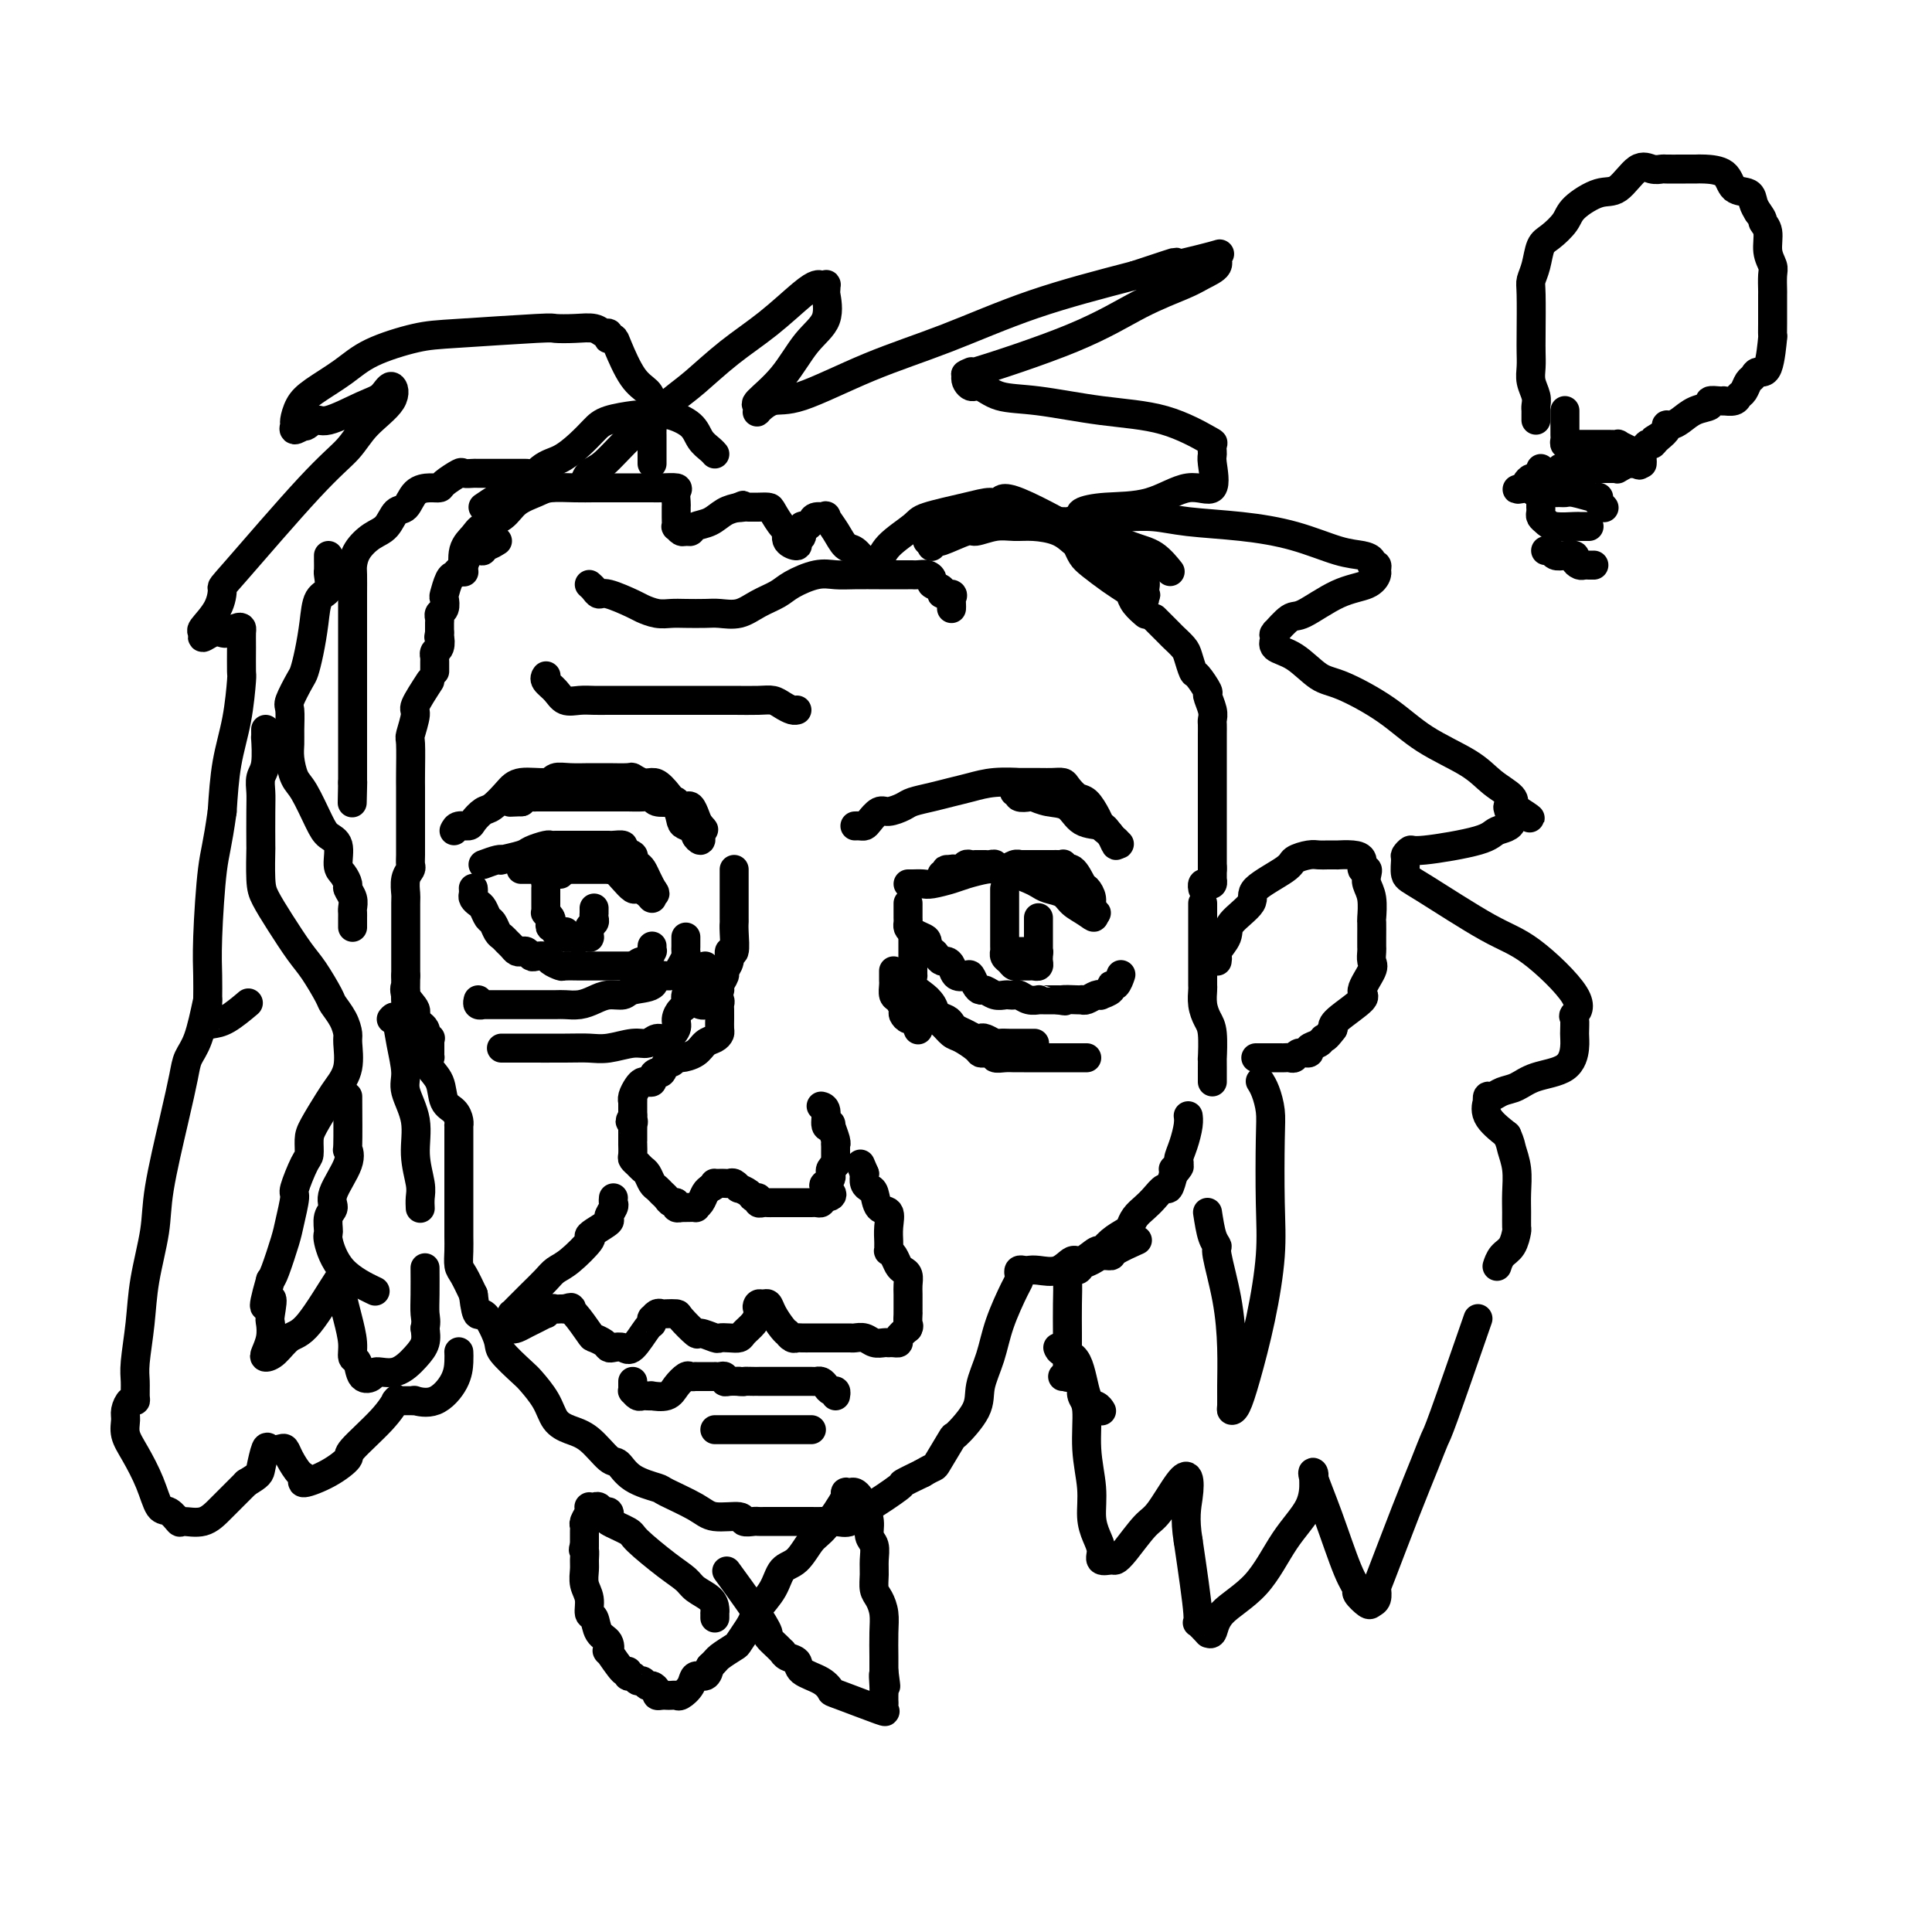 <svg viewBox='0 0 400 400' version='1.1' xmlns='http://www.w3.org/2000/svg' xmlns:xlink='http://www.w3.org/1999/xlink'><g fill='none' stroke='rgb(0,0,0)' stroke-width='6' stroke-linecap='round' stroke-linejoin='round'><path d='M96,118c0.052,0.375 0.104,0.751 0,0c-0.104,-0.751 -0.364,-2.627 0,-4c0.364,-1.373 1.350,-2.241 2,-3c0.650,-0.759 0.962,-1.408 2,-2c1.038,-0.592 2.801,-1.125 4,-2c1.199,-0.875 1.832,-2.091 3,-3c1.168,-0.909 2.870,-1.512 4,-2c1.130,-0.488 1.688,-0.863 3,-1c1.312,-0.137 3.377,-0.037 5,0c1.623,0.037 2.804,0.010 4,0c1.196,-0.010 2.409,-0.003 4,0c1.591,0.003 3.561,0.003 5,0c1.439,-0.003 2.347,-0.008 3,0c0.653,0.008 1.051,0.029 2,0c0.949,-0.029 2.450,-0.107 3,0c0.550,0.107 0.147,0.401 0,1c-0.147,0.599 -0.040,1.504 0,2c0.040,0.496 0.014,0.581 0,1c-0.014,0.419 -0.015,1.170 0,2c0.015,0.830 0.046,1.740 0,2c-0.046,0.260 -0.169,-0.130 0,0c0.169,0.130 0.628,0.779 1,1c0.372,0.221 0.655,0.014 1,0c0.345,-0.014 0.753,0.165 1,0c0.247,-0.165 0.334,-0.673 1,-1c0.666,-0.327 1.910,-0.473 3,-1c1.090,-0.527 2.026,-1.436 3,-2c0.974,-0.564 1.987,-0.782 3,-1'/><path d='M153,105c1.808,-0.773 0.329,-0.207 0,0c-0.329,0.207 0.493,0.055 1,0c0.507,-0.055 0.698,-0.014 1,0c0.302,0.014 0.714,0.000 1,0c0.286,-0.000 0.445,0.012 1,0c0.555,-0.012 1.506,-0.050 2,0c0.494,0.050 0.533,0.186 1,1c0.467,0.814 1.364,2.306 2,3c0.636,0.694 1.012,0.591 1,1c-0.012,0.409 -0.410,1.331 0,2c0.410,0.669 1.629,1.084 2,1c0.371,-0.084 -0.108,-0.666 0,-1c0.108,-0.334 0.801,-0.419 1,-1c0.199,-0.581 -0.096,-1.658 0,-2c0.096,-0.342 0.585,0.050 1,0c0.415,-0.050 0.758,-0.541 1,-1c0.242,-0.459 0.382,-0.886 1,-1c0.618,-0.114 1.712,0.087 2,0c0.288,-0.087 -0.232,-0.461 0,0c0.232,0.461 1.215,1.756 2,3c0.785,1.244 1.373,2.438 2,3c0.627,0.562 1.292,0.491 2,1c0.708,0.509 1.460,1.599 2,2c0.540,0.401 0.869,0.115 1,0c0.131,-0.115 0.066,-0.057 0,0'/><path d='M180,116c1.570,1.359 0.996,0.257 1,0c0.004,-0.257 0.587,0.331 1,0c0.413,-0.331 0.656,-1.582 2,-3c1.344,-1.418 3.789,-3.005 5,-4c1.211,-0.995 1.186,-1.399 3,-2c1.814,-0.601 5.465,-1.401 8,-2c2.535,-0.599 3.953,-0.998 5,-1c1.047,-0.002 1.725,0.393 2,0c0.275,-0.393 0.149,-1.572 4,0c3.851,1.572 11.681,5.897 15,8c3.319,2.103 2.129,1.984 3,3c0.871,1.016 3.803,3.167 5,4c1.197,0.833 0.661,0.350 1,1c0.339,0.650 1.555,2.435 2,3c0.445,0.565 0.121,-0.088 0,0c-0.121,0.088 -0.037,0.919 0,1c0.037,0.081 0.028,-0.588 0,-1c-0.028,-0.412 -0.073,-0.568 0,-1c0.073,-0.432 0.266,-1.141 0,-2c-0.266,-0.859 -0.991,-1.870 -2,-3c-1.009,-1.130 -2.301,-2.380 -3,-3c-0.699,-0.620 -0.806,-0.609 -1,-1c-0.194,-0.391 -0.475,-1.182 -1,-2c-0.525,-0.818 -1.293,-1.662 -2,-2c-0.707,-0.338 -1.354,-0.169 -2,0'/><path d='M226,109c-2.127,-2.392 -1.944,-1.373 -2,-1c-0.056,0.373 -0.349,0.100 -1,0c-0.651,-0.100 -1.658,-0.027 -2,0c-0.342,0.027 -0.017,0.007 -1,0c-0.983,-0.007 -3.275,-0.002 -5,0c-1.725,0.002 -2.885,0.001 -4,0c-1.115,-0.001 -2.185,-0.001 -3,0c-0.815,0.001 -1.374,0.005 -2,0c-0.626,-0.005 -1.317,-0.017 -2,0c-0.683,0.017 -1.356,0.064 -2,0c-0.644,-0.064 -1.259,-0.238 -2,0c-0.741,0.238 -1.609,0.887 -2,1c-0.391,0.113 -0.305,-0.309 -1,0c-0.695,0.309 -2.173,1.351 -3,2c-0.827,0.649 -1.005,0.906 -1,1c0.005,0.094 0.194,0.025 0,0c-0.194,-0.025 -0.770,-0.007 -1,0c-0.230,0.007 -0.115,0.004 0,0'/><path d='M103,112c-0.728,0.454 -1.456,0.908 -2,1c-0.544,0.092 -0.905,-0.179 -1,0c-0.095,0.179 0.077,0.807 0,1c-0.077,0.193 -0.402,-0.050 -1,0c-0.598,0.050 -1.469,0.392 -2,1c-0.531,0.608 -0.720,1.480 -1,2c-0.280,0.520 -0.650,0.687 -1,1c-0.350,0.313 -0.681,0.770 -1,1c-0.319,0.230 -0.625,0.233 -1,1c-0.375,0.767 -0.818,2.300 -1,3c-0.182,0.700 -0.101,0.568 0,1c0.101,0.432 0.223,1.430 0,2c-0.223,0.570 -0.792,0.714 -1,1c-0.208,0.286 -0.056,0.716 0,1c0.056,0.284 0.015,0.423 0,1c-0.015,0.577 -0.004,1.594 0,2c0.004,0.406 0.002,0.203 0,0'/><path d='M91,131c-0.326,1.818 -0.140,0.865 0,1c0.140,0.135 0.234,1.360 0,2c-0.234,0.640 -0.795,0.696 -1,1c-0.205,0.304 -0.055,0.856 0,1c0.055,0.144 0.015,-0.119 0,0c-0.015,0.119 -0.004,0.619 0,1c0.004,0.381 0.001,0.641 0,1c-0.001,0.359 -0.000,0.817 0,1c0.000,0.183 0.000,0.092 0,0'/><path d='M89,141c-1.298,2.003 -2.597,4.007 -3,5c-0.403,0.993 0.088,0.976 0,2c-0.088,1.024 -0.756,3.090 -1,4c-0.244,0.910 -0.065,0.663 0,2c0.065,1.337 0.018,4.257 0,6c-0.018,1.743 -0.005,2.309 0,3c0.005,0.691 0.001,1.508 0,2c-0.001,0.492 -0.000,0.660 0,1c0.000,0.340 0.000,0.852 0,1c-0.000,0.148 -0.000,-0.068 0,0c0.000,0.068 0.000,0.421 0,1c-0.000,0.579 -0.000,1.383 0,2c0.000,0.617 0.000,1.047 0,1c-0.000,-0.047 -0.000,-0.570 0,0c0.000,0.570 0.001,2.232 0,3c-0.001,0.768 -0.004,0.641 0,1c0.004,0.359 0.015,1.203 0,2c-0.015,0.797 -0.057,1.546 0,2c0.057,0.454 0.211,0.613 0,1c-0.211,0.387 -0.789,1.002 -1,2c-0.211,0.998 -0.057,2.380 0,3c0.057,0.620 0.015,0.478 0,2c-0.015,1.522 -0.004,4.707 0,6c0.004,1.293 0.001,0.694 0,1c-0.001,0.306 -0.000,1.516 0,3c0.000,1.484 0.000,3.242 0,5'/><path d='M84,202c-0.120,8.396 0.081,4.385 0,3c-0.081,-1.385 -0.443,-0.143 0,1c0.443,1.143 1.692,2.187 2,3c0.308,0.813 -0.323,1.395 0,2c0.323,0.605 1.602,1.234 2,2c0.398,0.766 -0.085,1.668 0,2c0.085,0.332 0.739,0.095 1,0c0.261,-0.095 0.131,-0.047 0,0'/><path d='M89,215c-0.001,0.230 -0.002,0.459 0,1c0.002,0.541 0.008,1.392 0,2c-0.008,0.608 -0.028,0.971 0,1c0.028,0.029 0.105,-0.277 0,0c-0.105,0.277 -0.392,1.139 0,2c0.392,0.861 1.464,1.723 2,3c0.536,1.277 0.536,2.968 1,4c0.464,1.032 1.392,1.404 2,2c0.608,0.596 0.895,1.417 1,2c0.105,0.583 0.028,0.930 0,1c-0.028,0.070 -0.008,-0.136 0,0c0.008,0.136 0.002,0.612 0,1c-0.002,0.388 -0.001,0.686 0,1c0.001,0.314 0.000,0.643 0,1c-0.000,0.357 -0.000,0.742 0,1c0.000,0.258 0.000,0.391 0,1c-0.000,0.609 0.000,1.695 0,3c-0.000,1.305 -0.000,2.828 0,4c0.000,1.172 0.000,1.993 0,3c-0.000,1.007 -0.001,2.199 0,3c0.001,0.801 0.002,1.210 0,2c-0.002,0.790 -0.009,1.960 0,3c0.009,1.040 0.033,1.949 0,3c-0.033,1.051 -0.124,2.245 0,3c0.124,0.755 0.464,1.073 1,2c0.536,0.927 1.268,2.464 2,4'/><path d='M98,268c0.735,6.050 1.074,3.674 2,4c0.926,0.326 2.440,3.353 3,5c0.560,1.647 0.166,1.915 1,3c0.834,1.085 2.897,2.987 4,4c1.103,1.013 1.245,1.137 2,2c0.755,0.863 2.121,2.467 3,4c0.879,1.533 1.271,2.997 2,4c0.729,1.003 1.795,1.546 3,2c1.205,0.454 2.548,0.819 4,2c1.452,1.181 3.015,3.179 4,4c0.985,0.821 1.394,0.464 2,1c0.606,0.536 1.409,1.966 3,3c1.591,1.034 3.972,1.674 5,2c1.028,0.326 0.704,0.340 2,1c1.296,0.660 4.210,1.967 6,3c1.790,1.033 2.454,1.794 4,2c1.546,0.206 3.973,-0.141 5,0c1.027,0.141 0.655,0.770 1,1c0.345,0.230 1.409,0.062 2,0c0.591,-0.062 0.710,-0.016 1,0c0.290,0.016 0.752,0.004 2,0c1.248,-0.004 3.282,0.001 5,0c1.718,-0.001 3.119,-0.008 4,0c0.881,0.008 1.243,0.030 2,0c0.757,-0.030 1.910,-0.114 3,0c1.090,0.114 2.117,0.424 3,0c0.883,-0.424 1.620,-1.583 2,-2c0.380,-0.417 0.401,-0.091 2,-1c1.599,-0.909 4.777,-3.052 6,-4c1.223,-0.948 0.492,-0.699 1,-1c0.508,-0.301 2.254,-1.150 4,-2'/><path d='M191,305c2.817,-1.695 2.361,-0.934 3,-2c0.639,-1.066 2.374,-3.959 3,-5c0.626,-1.041 0.144,-0.228 1,-1c0.856,-0.772 3.049,-3.128 4,-5c0.951,-1.872 0.661,-3.261 1,-5c0.339,-1.739 1.306,-3.828 2,-6c0.694,-2.172 1.113,-4.428 2,-7c0.887,-2.572 2.241,-5.460 3,-7c0.759,-1.540 0.924,-1.733 1,-2c0.076,-0.267 0.063,-0.608 0,-1c-0.063,-0.392 -0.176,-0.835 0,-1c0.176,-0.165 0.642,-0.052 1,0c0.358,0.052 0.608,0.044 1,0c0.392,-0.044 0.925,-0.125 2,0c1.075,0.125 2.693,0.455 4,0c1.307,-0.455 2.302,-1.697 3,-2c0.698,-0.303 1.097,0.332 2,0c0.903,-0.332 2.308,-1.632 3,-2c0.692,-0.368 0.671,0.197 1,0c0.329,-0.197 1.008,-1.155 2,-2c0.992,-0.845 2.296,-1.577 3,-2c0.704,-0.423 0.808,-0.538 1,-1c0.192,-0.462 0.471,-1.270 1,-2c0.529,-0.730 1.307,-1.381 2,-2c0.693,-0.619 1.299,-1.207 2,-2c0.701,-0.793 1.496,-1.790 2,-2c0.504,-0.210 0.715,0.369 1,0c0.285,-0.369 0.642,-1.684 1,-3'/><path d='M243,243c2.411,-2.648 0.440,-1.269 0,-1c-0.440,0.269 0.653,-0.573 1,-1c0.347,-0.427 -0.051,-0.440 0,-1c0.051,-0.560 0.550,-1.665 1,-3c0.450,-1.335 0.852,-2.898 1,-4c0.148,-1.102 0.042,-1.743 0,-2c-0.042,-0.257 -0.021,-0.128 0,0'/><path d='M122,121c0.332,0.295 0.665,0.589 1,1c0.335,0.411 0.673,0.937 1,1c0.327,0.063 0.643,-0.337 2,0c1.357,0.337 3.755,1.411 5,2c1.245,0.589 1.338,0.694 2,1c0.662,0.306 1.895,0.814 3,1c1.105,0.186 2.084,0.052 3,0c0.916,-0.052 1.770,-0.020 3,0c1.230,0.020 2.836,0.027 4,0c1.164,-0.027 1.884,-0.090 3,0c1.116,0.090 2.626,0.332 4,0c1.374,-0.332 2.611,-1.238 4,-2c1.389,-0.762 2.929,-1.381 4,-2c1.071,-0.619 1.673,-1.238 3,-2c1.327,-0.762 3.380,-1.668 5,-2c1.620,-0.332 2.809,-0.089 4,0c1.191,0.089 2.385,0.024 4,0c1.615,-0.024 3.650,-0.006 5,0c1.350,0.006 2.014,0.001 3,0c0.986,-0.001 2.293,0.003 3,0c0.707,-0.003 0.814,-0.012 1,0c0.186,0.012 0.450,0.044 1,0c0.550,-0.044 1.385,-0.166 2,0c0.615,0.166 1.009,0.618 1,1c-0.009,0.382 -0.423,0.694 0,1c0.423,0.306 1.683,0.607 2,1c0.317,0.393 -0.307,0.880 0,1c0.307,0.120 1.546,-0.125 2,0c0.454,0.125 0.122,0.621 0,1c-0.122,0.379 -0.033,0.640 0,1c0.033,0.360 0.009,0.817 0,1c-0.009,0.183 -0.005,0.091 0,0'/><path d='M113,140c0.050,-0.069 0.099,-0.138 0,0c-0.099,0.138 -0.347,0.482 0,1c0.347,0.518 1.289,1.211 2,2c0.711,0.789 1.193,1.676 2,2c0.807,0.324 1.941,0.087 3,0c1.059,-0.087 2.044,-0.023 3,0c0.956,0.023 1.883,0.006 3,0c1.117,-0.006 2.426,-0.002 4,0c1.574,0.002 3.415,0.001 5,0c1.585,-0.001 2.914,-0.001 5,0c2.086,0.001 4.929,0.003 7,0c2.071,-0.003 3.371,-0.011 5,0c1.629,0.011 3.589,0.041 5,0c1.411,-0.041 2.273,-0.155 3,0c0.727,0.155 1.319,0.578 2,1c0.681,0.422 1.453,0.845 2,1c0.547,0.155 0.871,0.044 1,0c0.129,-0.044 0.065,-0.022 0,0'/><path d='M94,172c0.213,-0.437 0.426,-0.875 1,-1c0.574,-0.125 1.508,0.062 2,0c0.492,-0.062 0.541,-0.375 1,-1c0.459,-0.625 1.328,-1.564 2,-2c0.672,-0.436 1.149,-0.369 2,-1c0.851,-0.631 2.078,-1.959 3,-3c0.922,-1.041 1.539,-1.796 3,-2c1.461,-0.204 3.767,0.141 5,0c1.233,-0.141 1.392,-0.770 2,-1c0.608,-0.230 1.666,-0.061 3,0c1.334,0.061 2.944,0.015 4,0c1.056,-0.015 1.557,-0.000 2,0c0.443,0.000 0.829,-0.014 2,0c1.171,0.014 3.128,0.057 4,0c0.872,-0.057 0.661,-0.213 1,0c0.339,0.213 1.229,0.796 2,1c0.771,0.204 1.424,0.029 2,0c0.576,-0.029 1.076,0.086 2,1c0.924,0.914 2.271,2.626 3,4c0.729,1.374 0.840,2.411 1,3c0.160,0.589 0.368,0.729 1,1c0.632,0.271 1.686,0.672 2,1c0.314,0.328 -0.112,0.582 0,1c0.112,0.418 0.762,0.999 1,1c0.238,0.001 0.064,-0.577 0,-1c-0.064,-0.423 -0.018,-0.692 0,-1c0.018,-0.308 0.009,-0.654 0,-1'/><path d='M145,171c1.286,1.326 0.499,0.642 0,0c-0.499,-0.642 -0.712,-1.243 -1,-2c-0.288,-0.757 -0.651,-1.671 -1,-2c-0.349,-0.329 -0.683,-0.074 -1,0c-0.317,0.074 -0.617,-0.032 -1,0c-0.383,0.032 -0.847,0.201 -1,0c-0.153,-0.201 0.007,-0.772 0,-1c-0.007,-0.228 -0.179,-0.114 -1,0c-0.821,0.114 -2.290,0.227 -3,0c-0.710,-0.227 -0.663,-0.793 -1,-1c-0.337,-0.207 -1.060,-0.056 -2,0c-0.940,0.056 -2.098,0.015 -3,0c-0.902,-0.015 -1.550,-0.004 -2,0c-0.450,0.004 -0.703,0.001 -1,0c-0.297,-0.001 -0.638,-0.000 -1,0c-0.362,0.000 -0.745,0.000 -1,0c-0.255,-0.000 -0.381,-0.000 -1,0c-0.619,0.000 -1.732,0.000 -2,0c-0.268,-0.000 0.308,0.000 0,0c-0.308,-0.000 -1.501,-0.000 -2,0c-0.499,0.000 -0.305,0.000 -1,0c-0.695,-0.000 -2.281,-0.000 -3,0c-0.719,0.000 -0.573,0.000 -1,0c-0.427,-0.000 -1.428,-0.001 -2,0c-0.572,0.001 -0.713,0.004 -1,0c-0.287,-0.004 -0.718,-0.015 -1,0c-0.282,0.015 -0.416,0.056 -1,0c-0.584,-0.056 -1.619,-0.207 -2,0c-0.381,0.207 -0.109,0.774 0,1c0.109,0.226 0.054,0.113 0,0'/><path d='M108,166c-4.167,0.167 -2.083,0.083 0,0'/><path d='M177,171c0.326,-0.014 0.653,-0.027 1,0c0.347,0.027 0.716,0.095 1,0c0.284,-0.095 0.483,-0.354 1,-1c0.517,-0.646 1.352,-1.679 2,-2c0.648,-0.321 1.110,0.069 2,0c0.890,-0.069 2.208,-0.595 3,-1c0.792,-0.405 1.059,-0.687 2,-1c0.941,-0.313 2.555,-0.658 4,-1c1.445,-0.342 2.720,-0.680 4,-1c1.280,-0.320 2.566,-0.622 4,-1c1.434,-0.378 3.017,-0.833 5,-1c1.983,-0.167 4.367,-0.045 5,0c0.633,0.045 -0.483,0.014 0,0c0.483,-0.014 2.566,-0.011 4,0c1.434,0.011 2.218,0.028 3,0c0.782,-0.028 1.561,-0.103 2,0c0.439,0.103 0.537,0.384 1,1c0.463,0.616 1.290,1.566 2,2c0.710,0.434 1.303,0.353 2,1c0.697,0.647 1.497,2.024 2,3c0.503,0.976 0.709,1.552 1,2c0.291,0.448 0.666,0.770 1,1c0.334,0.230 0.629,0.370 1,1c0.371,0.630 0.820,1.752 1,2c0.180,0.248 0.090,-0.376 0,-1'/><path d='M231,174c1.850,1.747 -0.024,0.115 -1,-1c-0.976,-1.115 -1.053,-1.714 -2,-2c-0.947,-0.286 -2.763,-0.259 -4,-1c-1.237,-0.741 -1.894,-2.250 -3,-3c-1.106,-0.750 -2.661,-0.741 -4,-1c-1.339,-0.259 -2.463,-0.787 -3,-1c-0.537,-0.213 -0.487,-0.109 -1,0c-0.513,0.109 -1.588,0.225 -2,0c-0.412,-0.225 -0.162,-0.792 0,-1c0.162,-0.208 0.236,-0.056 0,0c-0.236,0.056 -0.782,0.016 -1,0c-0.218,-0.016 -0.109,-0.008 0,0'/><path d='M100,179c1.125,-0.416 2.250,-0.832 3,-1c0.750,-0.168 1.126,-0.087 1,0c-0.126,0.087 -0.752,0.181 0,0c0.752,-0.181 2.883,-0.637 4,-1c1.117,-0.363 1.221,-0.633 2,-1c0.779,-0.367 2.234,-0.830 3,-1c0.766,-0.170 0.843,-0.045 1,0c0.157,0.045 0.395,0.012 1,0c0.605,-0.012 1.577,-0.003 2,0c0.423,0.003 0.297,0.001 1,0c0.703,-0.001 2.234,-0.000 3,0c0.766,0.000 0.767,0.000 1,0c0.233,-0.000 0.697,-0.001 1,0c0.303,0.001 0.443,0.003 1,0c0.557,-0.003 1.530,-0.012 2,0c0.470,0.012 0.437,0.045 1,0c0.563,-0.045 1.723,-0.166 2,0c0.277,0.166 -0.329,0.621 0,1c0.329,0.379 1.594,0.681 2,1c0.406,0.319 -0.045,0.653 0,1c0.045,0.347 0.587,0.706 1,1c0.413,0.294 0.698,0.522 1,1c0.302,0.478 0.620,1.206 1,2c0.380,0.794 0.823,1.656 1,2c0.177,0.344 0.089,0.172 0,0'/><path d='M135,184c1.229,1.547 0.303,0.913 0,1c-0.303,0.087 0.018,0.893 0,1c-0.018,0.107 -0.375,-0.487 -1,-1c-0.625,-0.513 -1.516,-0.947 -2,-1c-0.484,-0.053 -0.560,0.273 -1,0c-0.440,-0.273 -1.245,-1.145 -2,-2c-0.755,-0.855 -1.459,-1.693 -2,-2c-0.541,-0.307 -0.918,-0.082 -1,0c-0.082,0.082 0.132,0.022 0,0c-0.132,-0.022 -0.609,-0.006 -1,0c-0.391,0.006 -0.695,0.002 -1,0c-0.305,-0.002 -0.611,-0.000 -1,0c-0.389,0.000 -0.861,0.000 -1,0c-0.139,-0.000 0.054,-0.000 0,0c-0.054,0.000 -0.354,0.000 -1,0c-0.646,-0.000 -1.637,-0.000 -2,0c-0.363,0.000 -0.097,0.000 -1,0c-0.903,-0.000 -2.974,-0.000 -4,0c-1.026,0.000 -1.007,0.000 -1,0c0.007,-0.000 0.004,-0.000 0,0'/><path d='M113,180c-2.303,0.000 -1.062,0.000 -1,0c0.062,0.000 -1.056,0.000 -2,0c-0.944,0.000 -1.716,0.000 -2,0c-0.284,0.000 -0.081,0.000 0,0c0.081,0.000 0.041,0.000 0,0'/><path d='M188,183c0.229,0.007 0.458,0.013 1,0c0.542,-0.013 1.399,-0.046 2,0c0.601,0.046 0.948,0.170 2,0c1.052,-0.170 2.810,-0.633 4,-1c1.190,-0.367 1.814,-0.638 3,-1c1.186,-0.362 2.936,-0.815 4,-1c1.064,-0.185 1.444,-0.102 2,0c0.556,0.102 1.288,0.224 2,0c0.712,-0.224 1.404,-0.792 2,-1c0.596,-0.208 1.095,-0.056 1,0c-0.095,0.056 -0.783,0.015 0,0c0.783,-0.015 3.036,-0.004 4,0c0.964,0.004 0.637,-0.000 1,0c0.363,0.000 1.416,0.005 2,0c0.584,-0.005 0.698,-0.018 1,0c0.302,0.018 0.792,0.068 1,0c0.208,-0.068 0.135,-0.254 0,0c-0.135,0.254 -0.333,0.950 0,1c0.333,0.050 1.198,-0.544 2,0c0.802,0.544 1.540,2.226 2,3c0.460,0.774 0.643,0.638 1,1c0.357,0.362 0.890,1.221 1,2c0.110,0.779 -0.201,1.479 0,2c0.201,0.521 0.915,0.863 1,1c0.085,0.137 -0.457,0.068 -1,0'/><path d='M226,189c1.172,1.639 0.101,0.738 -1,0c-1.101,-0.738 -2.234,-1.311 -3,-2c-0.766,-0.689 -1.165,-1.494 -2,-2c-0.835,-0.506 -2.105,-0.714 -3,-1c-0.895,-0.286 -1.416,-0.651 -2,-1c-0.584,-0.349 -1.231,-0.682 -2,-1c-0.769,-0.318 -1.659,-0.621 -2,-1c-0.341,-0.379 -0.133,-0.833 0,-1c0.133,-0.167 0.191,-0.045 0,0c-0.191,0.045 -0.629,0.013 -1,0c-0.371,-0.013 -0.673,-0.007 -1,0c-0.327,0.007 -0.679,0.016 -1,0c-0.321,-0.016 -0.611,-0.057 -1,0c-0.389,0.057 -0.878,0.211 -1,0c-0.122,-0.211 0.121,-0.789 0,-1c-0.121,-0.211 -0.606,-0.057 -1,0c-0.394,0.057 -0.697,0.015 -1,0c-0.303,-0.015 -0.606,-0.005 -1,0c-0.394,0.005 -0.879,0.005 -1,0c-0.121,-0.005 0.122,-0.015 0,0c-0.122,0.015 -0.610,0.057 -1,0c-0.390,-0.057 -0.682,-0.211 -1,0c-0.318,0.211 -0.663,0.788 -1,1c-0.337,0.212 -0.668,0.061 -1,0c-0.332,-0.061 -0.666,-0.030 -1,0'/><path d='M197,180c-2.178,0.016 -0.622,0.057 0,0c0.622,-0.057 0.311,-0.211 0,0c-0.311,0.211 -0.622,0.788 -1,1c-0.378,0.212 -0.822,0.061 -1,0c-0.178,-0.061 -0.089,-0.030 0,0'/><path d='M98,184c-0.006,-0.090 -0.013,-0.180 0,0c0.013,0.180 0.045,0.630 0,1c-0.045,0.370 -0.167,0.662 0,1c0.167,0.338 0.622,0.724 1,1c0.378,0.276 0.679,0.441 1,1c0.321,0.559 0.663,1.512 1,2c0.337,0.488 0.668,0.512 1,1c0.332,0.488 0.666,1.441 1,2c0.334,0.559 0.667,0.724 1,1c0.333,0.276 0.667,0.661 1,1c0.333,0.339 0.667,0.630 1,1c0.333,0.370 0.665,0.817 1,1c0.335,0.183 0.671,0.101 1,0c0.329,-0.101 0.650,-0.220 1,0c0.350,0.220 0.728,0.781 1,1c0.272,0.219 0.438,0.097 1,0c0.562,-0.097 1.520,-0.170 2,0c0.480,0.170 0.482,0.581 1,1c0.518,0.419 1.553,0.844 2,1c0.447,0.156 0.307,0.042 1,0c0.693,-0.042 2.218,-0.011 3,0c0.782,0.011 0.822,0.003 1,0c0.178,-0.003 0.496,-0.001 1,0c0.504,0.001 1.196,0.000 2,0c0.804,-0.000 1.721,-0.000 2,0c0.279,0.000 -0.080,0.000 0,0c0.080,-0.000 0.599,-0.000 1,0c0.401,0.000 0.685,0.000 1,0c0.315,-0.000 0.662,-0.000 1,0c0.338,0.000 0.668,0.000 1,0c0.332,-0.000 0.666,-0.000 1,0'/><path d='M131,200c3.891,0.534 1.617,0.368 1,0c-0.617,-0.368 0.423,-0.940 1,-1c0.577,-0.060 0.690,0.390 1,0c0.310,-0.390 0.815,-1.620 1,-2c0.185,-0.380 0.050,0.090 0,0c-0.050,-0.090 -0.014,-0.740 0,-1c0.014,-0.260 0.007,-0.130 0,0'/><path d='M188,187c-0.000,0.869 -0.001,1.738 0,2c0.001,0.262 0.002,-0.085 0,0c-0.002,0.085 -0.008,0.600 0,1c0.008,0.400 0.031,0.683 0,1c-0.031,0.317 -0.114,0.667 0,1c0.114,0.333 0.426,0.649 1,1c0.574,0.351 1.411,0.738 2,1c0.589,0.262 0.931,0.400 1,1c0.069,0.600 -0.136,1.663 0,2c0.136,0.337 0.614,-0.051 1,0c0.386,0.051 0.680,0.543 1,1c0.320,0.457 0.667,0.879 1,1c0.333,0.121 0.653,-0.060 1,0c0.347,0.060 0.723,0.362 1,1c0.277,0.638 0.456,1.611 1,2c0.544,0.389 1.455,0.194 2,0c0.545,-0.194 0.726,-0.388 1,0c0.274,0.388 0.640,1.358 1,2c0.360,0.642 0.712,0.957 1,1c0.288,0.043 0.511,-0.184 1,0c0.489,0.184 1.244,0.780 2,1c0.756,0.220 1.515,0.063 2,0c0.485,-0.063 0.698,-0.031 1,0c0.302,0.031 0.693,0.061 1,0c0.307,-0.061 0.529,-0.212 1,0c0.471,0.212 1.191,0.789 2,1c0.809,0.211 1.709,0.057 2,0c0.291,-0.057 -0.025,-0.015 0,0c0.025,0.015 0.391,0.004 1,0c0.609,-0.004 1.460,-0.001 2,0c0.540,0.001 0.770,0.001 1,0'/><path d='M219,207c2.691,0.464 0.919,0.125 1,0c0.081,-0.125 2.014,-0.037 3,0c0.986,0.037 1.025,0.024 1,0c-0.025,-0.024 -0.114,-0.058 0,0c0.114,0.058 0.431,0.209 1,0c0.569,-0.209 1.392,-0.778 2,-1c0.608,-0.222 1.003,-0.096 1,0c-0.003,0.096 -0.403,0.162 0,0c0.403,-0.162 1.611,-0.551 2,-1c0.389,-0.449 -0.039,-0.957 0,-1c0.039,-0.043 0.547,0.380 1,0c0.453,-0.380 0.853,-1.564 1,-2c0.147,-0.436 0.042,-0.125 0,0c-0.042,0.125 -0.021,0.062 0,0'/><path d='M208,184c-0.000,0.404 -0.000,0.809 0,1c0.000,0.191 0.000,0.169 0,1c-0.000,0.831 -0.000,2.514 0,3c0.000,0.486 0.000,-0.224 0,0c-0.000,0.224 -0.000,1.383 0,2c0.000,0.617 0.000,0.694 0,1c-0.000,0.306 -0.000,0.842 0,1c0.000,0.158 0.000,-0.064 0,0c-0.000,0.064 -0.001,0.412 0,1c0.001,0.588 0.003,1.414 0,2c-0.003,0.586 -0.012,0.931 0,1c0.012,0.069 0.046,-0.139 0,0c-0.046,0.139 -0.171,0.626 0,1c0.171,0.374 0.637,0.636 1,1c0.363,0.364 0.622,0.830 1,1c0.378,0.170 0.875,0.045 1,0c0.125,-0.045 -0.120,-0.011 0,0c0.120,0.011 0.607,0.000 1,0c0.393,-0.000 0.694,0.011 1,0c0.306,-0.011 0.618,-0.044 1,0c0.382,0.044 0.834,0.167 1,0c0.166,-0.167 0.045,-0.622 0,-1c-0.045,-0.378 -0.013,-0.679 0,-1c0.013,-0.321 0.006,-0.660 0,-1'/><path d='M215,197c0.000,-0.417 0.000,0.042 0,0c-0.000,-0.042 -0.000,-0.585 0,-1c0.000,-0.415 0.000,-0.703 0,-1c-0.000,-0.297 -0.000,-0.604 0,-1c0.000,-0.396 0.000,-0.881 0,-1c-0.000,-0.119 -0.000,0.129 0,0c0.000,-0.129 0.000,-0.634 0,-1c-0.000,-0.366 -0.000,-0.592 0,-1c0.000,-0.408 0.000,-0.996 0,-1c-0.000,-0.004 -0.000,0.576 0,1c0.000,0.424 0.000,0.691 0,1c-0.000,0.309 -0.000,0.661 0,1c0.000,0.339 0.001,0.665 0,1c-0.001,0.335 -0.003,0.678 0,1c0.003,0.322 0.012,0.622 0,1c-0.012,0.378 -0.044,0.833 0,1c0.044,0.167 0.166,0.045 0,0c-0.166,-0.045 -0.619,-0.012 -1,0c-0.381,0.012 -0.691,0.003 -1,0c-0.309,-0.003 -0.619,-0.001 -1,0c-0.381,0.001 -0.834,0.000 -1,0c-0.166,-0.000 -0.045,-0.000 0,0c0.045,0.000 0.013,0.000 0,0c-0.013,-0.000 -0.006,-0.000 0,0'/><path d='M116,181c-0.340,0.025 -0.679,0.049 -1,0c-0.321,-0.049 -0.622,-0.172 -1,0c-0.378,0.172 -0.833,0.637 -1,1c-0.167,0.363 -0.045,0.622 0,1c0.045,0.378 0.012,0.875 0,1c-0.012,0.125 -0.003,-0.121 0,0c0.003,0.121 0.001,0.611 0,1c-0.001,0.389 -0.001,0.678 0,1c0.001,0.322 0.004,0.678 0,1c-0.004,0.322 -0.015,0.611 0,1c0.015,0.389 0.055,0.879 0,1c-0.055,0.121 -0.207,-0.126 0,0c0.207,0.126 0.773,0.626 1,1c0.227,0.374 0.116,0.622 0,1c-0.116,0.378 -0.238,0.886 0,1c0.238,0.114 0.834,-0.167 1,0c0.166,0.167 -0.100,0.780 0,1c0.100,0.220 0.566,0.045 1,0c0.434,-0.045 0.837,0.040 1,0c0.163,-0.040 0.085,-0.207 0,0c-0.085,0.207 -0.177,0.786 0,1c0.177,0.214 0.622,0.061 1,0c0.378,-0.061 0.689,-0.031 1,0'/><path d='M119,194c1.110,0.927 0.886,0.244 1,0c0.114,-0.244 0.567,-0.051 1,0c0.433,0.051 0.847,-0.042 1,0c0.153,0.042 0.045,0.218 0,0c-0.045,-0.218 -0.026,-0.832 0,-1c0.026,-0.168 0.060,0.109 0,0c-0.060,-0.109 -0.212,-0.602 0,-1c0.212,-0.398 0.789,-0.699 1,-1c0.211,-0.301 0.057,-0.603 0,-1c-0.057,-0.397 -0.015,-0.890 0,-1c0.015,-0.110 0.004,0.163 0,0c-0.004,-0.163 -0.001,-0.761 0,-1c0.001,-0.239 0.001,-0.120 0,0'/><path d='M142,194c-0.001,0.335 -0.003,0.669 0,1c0.003,0.331 0.010,0.657 0,1c-0.010,0.343 -0.038,0.703 0,1c0.038,0.297 0.143,0.531 0,1c-0.143,0.469 -0.535,1.172 -1,2c-0.465,0.828 -1.001,1.781 -2,2c-0.999,0.219 -2.459,-0.296 -3,0c-0.541,0.296 -0.164,1.403 -1,2c-0.836,0.597 -2.884,0.686 -4,1c-1.116,0.314 -1.300,0.855 -2,1c-0.700,0.145 -1.916,-0.105 -3,0c-1.084,0.105 -2.037,0.564 -3,1c-0.963,0.436 -1.934,0.849 -3,1c-1.066,0.151 -2.225,0.040 -3,0c-0.775,-0.040 -1.167,-0.011 -2,0c-0.833,0.011 -2.107,0.003 -3,0c-0.893,-0.003 -1.404,-0.001 -2,0c-0.596,0.001 -1.275,0.000 -2,0c-0.725,-0.000 -1.494,0.000 -2,0c-0.506,-0.000 -0.747,-0.000 -1,0c-0.253,0.000 -0.516,0.001 -1,0c-0.484,-0.001 -1.187,-0.004 -2,0c-0.813,0.004 -1.734,0.015 -2,0c-0.266,-0.015 0.125,-0.056 0,0c-0.125,0.056 -0.764,0.207 -1,0c-0.236,-0.207 -0.067,-0.774 0,-1c0.067,-0.226 0.034,-0.113 0,0'/><path d='M189,193c-0.000,0.333 -0.000,0.666 0,1c0.000,0.334 0.000,0.669 0,1c-0.000,0.331 -0.000,0.657 0,1c0.000,0.343 0.000,0.703 0,1c-0.000,0.297 -0.001,0.530 0,1c0.001,0.470 0.004,1.178 0,2c-0.004,0.822 -0.013,1.760 0,2c0.013,0.240 0.049,-0.217 0,0c-0.049,0.217 -0.183,1.109 0,2c0.183,0.891 0.683,1.783 1,2c0.317,0.217 0.452,-0.240 1,0c0.548,0.240 1.508,1.178 2,2c0.492,0.822 0.516,1.530 1,2c0.484,0.470 1.429,0.704 2,1c0.571,0.296 0.769,0.654 1,1c0.231,0.346 0.495,0.680 1,1c0.505,0.320 1.253,0.625 2,1c0.747,0.375 1.495,0.818 2,1c0.505,0.182 0.769,0.101 1,0c0.231,-0.101 0.429,-0.223 1,0c0.571,0.223 1.515,0.792 2,1c0.485,0.208 0.510,0.056 1,0c0.490,-0.056 1.445,-0.015 2,0c0.555,0.015 0.709,0.004 1,0c0.291,-0.004 0.717,-0.001 1,0c0.283,0.001 0.422,0.000 1,0c0.578,-0.000 1.594,-0.000 2,0c0.406,0.000 0.203,0.000 0,0'/><path d='M185,201c-0.000,0.449 -0.001,0.898 0,1c0.001,0.102 0.003,-0.142 0,0c-0.003,0.142 -0.011,0.672 0,1c0.011,0.328 0.041,0.455 0,1c-0.041,0.545 -0.151,1.509 0,2c0.151,0.491 0.565,0.508 1,1c0.435,0.492 0.891,1.460 1,2c0.109,0.540 -0.128,0.653 0,1c0.128,0.347 0.622,0.928 1,1c0.378,0.072 0.640,-0.365 1,0c0.360,0.365 0.817,1.533 1,2c0.183,0.467 0.091,0.234 0,0'/><path d='M146,200c-0.121,0.333 -0.242,0.667 0,1c0.242,0.333 0.849,0.667 1,1c0.151,0.333 -0.152,0.667 0,1c0.152,0.333 0.759,0.667 1,1c0.241,0.333 0.117,0.667 0,1c-0.117,0.333 -0.228,0.667 0,1c0.228,0.333 0.793,0.666 1,1c0.207,0.334 0.055,0.671 0,1c-0.055,0.329 -0.014,0.651 0,1c0.014,0.349 0.002,0.724 0,1c-0.002,0.276 0.007,0.454 0,1c-0.007,0.546 -0.031,1.459 0,2c0.031,0.541 0.117,0.709 0,1c-0.117,0.291 -0.437,0.704 -1,1c-0.563,0.296 -1.369,0.476 -2,1c-0.631,0.524 -1.086,1.392 -2,2c-0.914,0.608 -2.286,0.955 -3,1c-0.714,0.045 -0.768,-0.213 -1,0c-0.232,0.213 -0.640,0.897 -1,1c-0.360,0.103 -0.670,-0.375 -1,0c-0.330,0.375 -0.680,1.603 -1,2c-0.320,0.397 -0.611,-0.038 -1,0c-0.389,0.038 -0.878,0.548 -1,1c-0.122,0.452 0.121,0.845 0,1c-0.121,0.155 -0.607,0.070 -1,0c-0.393,-0.070 -0.694,-0.126 -1,0c-0.306,0.126 -0.618,0.433 -1,1c-0.382,0.567 -0.834,1.395 -1,2c-0.166,0.605 -0.044,0.987 0,1c0.044,0.013 0.012,-0.343 0,0c-0.012,0.343 -0.003,1.384 0,2c0.003,0.616 0.002,0.808 0,1'/><path d='M131,231c-1.083,1.865 -0.290,1.028 0,1c0.290,-0.028 0.078,0.753 0,1c-0.078,0.247 -0.021,-0.041 0,0c0.021,0.041 0.006,0.410 0,1c-0.006,0.590 -0.002,1.401 0,2c0.002,0.599 0.004,0.987 0,1c-0.004,0.013 -0.012,-0.347 0,0c0.012,0.347 0.045,1.401 0,2c-0.045,0.599 -0.167,0.742 0,1c0.167,0.258 0.622,0.633 1,1c0.378,0.367 0.679,0.728 1,1c0.321,0.272 0.664,0.454 1,1c0.336,0.546 0.667,1.457 1,2c0.333,0.543 0.668,0.719 1,1c0.332,0.281 0.662,0.668 1,1c0.338,0.332 0.683,0.611 1,1c0.317,0.389 0.606,0.889 1,1c0.394,0.111 0.892,-0.166 1,0c0.108,0.166 -0.173,0.776 0,1c0.173,0.224 0.802,0.060 1,0c0.198,-0.060 -0.035,-0.018 0,0c0.035,0.018 0.338,0.012 1,0c0.662,-0.012 1.683,-0.031 2,0c0.317,0.031 -0.070,0.111 0,0c0.070,-0.111 0.596,-0.415 1,-1c0.404,-0.585 0.687,-1.453 1,-2c0.313,-0.547 0.657,-0.774 1,-1'/><path d='M147,246c1.477,-0.691 1.169,-0.917 1,-1c-0.169,-0.083 -0.200,-0.023 0,0c0.200,0.023 0.632,0.010 1,0c0.368,-0.010 0.671,-0.018 1,0c0.329,0.018 0.683,0.060 1,0c0.317,-0.060 0.595,-0.222 1,0c0.405,0.222 0.936,0.829 1,1c0.064,0.171 -0.337,-0.094 0,0c0.337,0.094 1.414,0.547 2,1c0.586,0.453 0.682,0.906 1,1c0.318,0.094 0.859,-0.171 1,0c0.141,0.171 -0.117,0.778 0,1c0.117,0.222 0.609,0.060 1,0c0.391,-0.060 0.683,-0.016 1,0c0.317,0.016 0.661,0.004 1,0c0.339,-0.004 0.673,-0.001 1,0c0.327,0.001 0.647,0.000 1,0c0.353,-0.000 0.739,-0.000 1,0c0.261,0.000 0.399,0.000 1,0c0.601,-0.000 1.666,-0.000 2,0c0.334,0.000 -0.065,0.001 0,0c0.065,-0.001 0.592,-0.003 1,0c0.408,0.003 0.697,0.011 1,0c0.303,-0.011 0.620,-0.041 1,0c0.380,0.041 0.823,0.155 1,0c0.177,-0.155 0.089,-0.577 0,-1'/><path d='M170,248c3.801,-0.096 1.802,-1.335 1,-2c-0.802,-0.665 -0.407,-0.757 0,-1c0.407,-0.243 0.827,-0.639 1,-1c0.173,-0.361 0.099,-0.689 0,-1c-0.099,-0.311 -0.223,-0.607 0,-1c0.223,-0.393 0.792,-0.883 1,-1c0.208,-0.117 0.055,0.141 0,0c-0.055,-0.141 -0.014,-0.680 0,-1c0.014,-0.320 -0.000,-0.423 0,-1c0.000,-0.577 0.015,-1.630 0,-2c-0.015,-0.370 -0.061,-0.058 0,0c0.061,0.058 0.227,-0.138 0,-1c-0.227,-0.862 -0.849,-2.389 -1,-3c-0.151,-0.611 0.170,-0.307 0,0c-0.170,0.307 -0.829,0.619 -1,0c-0.171,-0.619 0.146,-2.167 0,-3c-0.146,-0.833 -0.756,-0.952 -1,-1c-0.244,-0.048 -0.122,-0.024 0,0'/><path d='M152,180c0.000,1.682 0.000,3.364 0,4c-0.000,0.636 -0.000,0.226 0,0c0.000,-0.226 0.001,-0.269 0,1c-0.001,1.269 -0.004,3.852 0,5c0.004,1.148 0.016,0.863 0,1c-0.016,0.137 -0.061,0.695 0,2c0.061,1.305 0.228,3.357 0,4c-0.228,0.643 -0.850,-0.122 -1,0c-0.150,0.122 0.171,1.133 0,2c-0.171,0.867 -0.834,1.590 -1,2c-0.166,0.410 0.166,0.506 0,1c-0.166,0.494 -0.829,1.385 -1,2c-0.171,0.615 0.151,0.953 0,1c-0.151,0.047 -0.776,-0.199 -1,0c-0.224,0.199 -0.049,0.842 0,1c0.049,0.158 -0.029,-0.168 0,0c0.029,0.168 0.165,0.829 0,1c-0.165,0.171 -0.632,-0.150 -1,0c-0.368,0.150 -0.638,0.771 -1,1c-0.362,0.229 -0.818,0.065 -1,0c-0.182,-0.065 -0.091,-0.033 0,0'/><path d='M127,248c-0.036,0.366 -0.072,0.731 0,1c0.072,0.269 0.253,0.440 0,1c-0.253,0.560 -0.940,1.509 -1,2c-0.060,0.491 0.507,0.523 0,1c-0.507,0.477 -2.090,1.398 -3,2c-0.910,0.602 -1.149,0.884 -1,1c0.149,0.116 0.686,0.065 0,1c-0.686,0.935 -2.593,2.856 -4,4c-1.407,1.144 -2.313,1.511 -3,2c-0.687,0.489 -1.155,1.102 -2,2c-0.845,0.898 -2.069,2.082 -3,3c-0.931,0.918 -1.570,1.569 -2,2c-0.430,0.431 -0.651,0.640 -1,1c-0.349,0.360 -0.826,0.871 -1,1c-0.174,0.129 -0.044,-0.122 0,0c0.044,0.122 0.004,0.618 0,1c-0.004,0.382 0.029,0.650 0,1c-0.029,0.350 -0.119,0.783 0,1c0.119,0.217 0.448,0.217 1,0c0.552,-0.217 1.328,-0.650 2,-1c0.672,-0.350 1.241,-0.616 2,-1c0.759,-0.384 1.709,-0.888 2,-1c0.291,-0.112 -0.077,0.166 0,0c0.077,-0.166 0.598,-0.776 1,-1c0.402,-0.224 0.685,-0.060 1,0c0.315,0.060 0.661,0.017 1,0c0.339,-0.017 0.669,-0.009 1,0'/><path d='M117,271c1.914,-0.618 1.199,-0.163 1,0c-0.199,0.163 0.118,0.033 1,1c0.882,0.967 2.329,3.030 3,4c0.671,0.970 0.564,0.847 1,1c0.436,0.153 1.414,0.581 2,1c0.586,0.419 0.780,0.830 1,1c0.220,0.170 0.465,0.099 1,0c0.535,-0.099 1.359,-0.227 2,0c0.641,0.227 1.099,0.808 2,0c0.901,-0.808 2.244,-3.005 3,-4c0.756,-0.995 0.924,-0.788 1,-1c0.076,-0.212 0.061,-0.841 0,-1c-0.061,-0.159 -0.167,0.153 0,0c0.167,-0.153 0.606,-0.772 1,-1c0.394,-0.228 0.744,-0.063 1,0c0.256,0.063 0.420,0.026 1,0c0.580,-0.026 1.578,-0.042 2,0c0.422,0.042 0.269,0.141 1,1c0.731,0.859 2.345,2.479 3,3c0.655,0.521 0.350,-0.056 1,0c0.650,0.056 2.253,0.745 3,1c0.747,0.255 0.638,0.077 1,0c0.362,-0.077 1.197,-0.051 2,0c0.803,0.051 1.576,0.127 2,0c0.424,-0.127 0.499,-0.457 1,-1c0.501,-0.543 1.429,-1.298 2,-2c0.571,-0.702 0.786,-1.351 1,-2'/><path d='M157,272c1.405,-0.938 0.417,-0.782 0,-1c-0.417,-0.218 -0.263,-0.808 0,-1c0.263,-0.192 0.635,0.016 1,0c0.365,-0.016 0.724,-0.254 1,0c0.276,0.254 0.469,1.000 1,2c0.531,1.000 1.399,2.254 2,3c0.601,0.746 0.933,0.985 1,1c0.067,0.015 -0.133,-0.192 0,0c0.133,0.192 0.599,0.783 1,1c0.401,0.217 0.736,0.058 1,0c0.264,-0.058 0.456,-0.016 1,0c0.544,0.016 1.441,0.004 2,0c0.559,-0.004 0.780,-0.001 1,0c0.220,0.001 0.440,0.000 1,0c0.560,-0.000 1.460,-0.000 2,0c0.540,0.000 0.721,0.000 1,0c0.279,-0.000 0.655,-0.001 1,0c0.345,0.001 0.659,0.004 1,0c0.341,-0.004 0.711,-0.015 1,0c0.289,0.015 0.498,0.057 1,0c0.502,-0.057 1.297,-0.211 2,0c0.703,0.211 1.315,0.789 2,1c0.685,0.211 1.441,0.057 2,0c0.559,-0.057 0.919,-0.018 1,0c0.081,0.018 -0.116,0.013 0,0c0.116,-0.013 0.547,-0.034 1,0c0.453,0.034 0.930,0.125 1,0c0.070,-0.125 -0.266,-0.464 0,-1c0.266,-0.536 1.133,-1.268 2,-2'/><path d='M188,275c0.309,-0.568 0.083,-0.488 0,-1c-0.083,-0.512 -0.022,-1.617 0,-2c0.022,-0.383 0.007,-0.043 0,0c-0.007,0.043 -0.005,-0.212 0,-1c0.005,-0.788 0.012,-2.108 0,-3c-0.012,-0.892 -0.045,-1.356 0,-2c0.045,-0.644 0.166,-1.469 0,-2c-0.166,-0.531 -0.619,-0.768 -1,-1c-0.381,-0.232 -0.691,-0.458 -1,-1c-0.309,-0.542 -0.619,-1.401 -1,-2c-0.381,-0.599 -0.835,-0.939 -1,-1c-0.165,-0.061 -0.042,0.159 0,0c0.042,-0.159 0.005,-0.695 0,-1c-0.005,-0.305 0.024,-0.379 0,-1c-0.024,-0.621 -0.100,-1.787 0,-3c0.100,-1.213 0.377,-2.471 0,-3c-0.377,-0.529 -1.408,-0.330 -2,-1c-0.592,-0.670 -0.746,-2.211 -1,-3c-0.254,-0.789 -0.607,-0.828 -1,-1c-0.393,-0.172 -0.827,-0.478 -1,-1c-0.173,-0.522 -0.087,-1.261 0,-2'/><path d='M179,243c-1.500,-3.500 -0.750,-1.750 0,0'/><path d='M188,203c0.470,0.310 0.941,0.621 1,1c0.059,0.379 -0.293,0.827 0,1c0.293,0.173 1.232,0.073 2,1c0.768,0.927 1.365,2.882 2,4c0.635,1.118 1.308,1.400 2,2c0.692,0.600 1.404,1.520 2,2c0.596,0.480 1.076,0.521 2,1c0.924,0.479 2.290,1.395 3,2c0.710,0.605 0.763,0.898 1,1c0.237,0.102 0.658,0.013 1,0c0.342,-0.013 0.606,0.049 1,0c0.394,-0.049 0.920,-0.209 1,0c0.080,0.209 -0.285,0.788 0,1c0.285,0.212 1.220,0.057 2,0c0.780,-0.057 1.404,-0.015 2,0c0.596,0.015 1.163,0.004 2,0c0.837,-0.004 1.942,-0.001 3,0c1.058,0.001 2.067,0.000 3,0c0.933,-0.000 1.790,-0.000 2,0c0.210,0.000 -0.227,0.000 0,0c0.227,-0.000 1.119,-0.000 2,0c0.881,0.000 1.752,0.000 2,0c0.248,-0.000 -0.125,-0.000 0,0c0.125,0.000 0.750,0.000 1,0c0.250,-0.000 0.125,-0.000 0,0'/><path d='M143,204c0.119,0.365 0.238,0.731 0,1c-0.238,0.269 -0.833,0.442 -1,1c-0.167,0.558 0.093,1.502 0,2c-0.093,0.498 -0.539,0.549 -1,1c-0.461,0.451 -0.938,1.302 -1,2c-0.062,0.698 0.292,1.244 0,2c-0.292,0.756 -1.228,1.723 -2,2c-0.772,0.277 -1.378,-0.136 -2,0c-0.622,0.136 -1.260,0.821 -2,1c-0.740,0.179 -1.581,-0.148 -3,0c-1.419,0.148 -3.415,0.772 -5,1c-1.585,0.228 -2.758,0.061 -4,0c-1.242,-0.061 -2.553,-0.016 -5,0c-2.447,0.016 -6.029,0.004 -8,0c-1.971,-0.004 -2.333,-0.001 -3,0c-0.667,0.001 -1.641,0.000 -2,0c-0.359,-0.000 -0.103,-0.000 0,0c0.103,0.000 0.051,0.000 0,0'/><path d='M131,286c-0.006,0.301 -0.013,0.603 0,1c0.013,0.397 0.044,0.891 0,1c-0.044,0.109 -0.165,-0.167 0,0c0.165,0.167 0.616,0.776 1,1c0.384,0.224 0.701,0.061 1,0c0.299,-0.061 0.579,-0.022 1,0c0.421,0.022 0.981,0.027 1,0c0.019,-0.027 -0.504,-0.084 0,0c0.504,0.084 2.034,0.310 3,0c0.966,-0.310 1.368,-1.155 2,-2c0.632,-0.845 1.493,-1.691 2,-2c0.507,-0.309 0.659,-0.083 1,0c0.341,0.083 0.870,0.022 1,0c0.130,-0.022 -0.138,-0.006 0,0c0.138,0.006 0.681,0.002 1,0c0.319,-0.002 0.415,-0.002 1,0c0.585,0.002 1.659,0.004 2,0c0.341,-0.004 -0.050,-0.015 0,0c0.050,0.015 0.543,0.057 1,0c0.457,-0.057 0.879,-0.211 1,0c0.121,0.211 -0.060,0.789 0,1c0.060,0.211 0.362,0.057 1,0c0.638,-0.057 1.611,-0.016 2,0c0.389,0.016 0.195,0.008 0,0'/><path d='M153,286c1.824,0.155 0.884,0.041 1,0c0.116,-0.041 1.287,-0.011 2,0c0.713,0.011 0.969,0.003 1,0c0.031,-0.003 -0.161,-0.001 0,0c0.161,0.001 0.675,0.000 1,0c0.325,-0.000 0.459,-0.000 1,0c0.541,0.000 1.488,0.000 2,0c0.512,-0.000 0.589,-0.000 1,0c0.411,0.000 1.157,0.000 2,0c0.843,-0.000 1.784,-0.001 2,0c0.216,0.001 -0.293,0.003 0,0c0.293,-0.003 1.388,-0.011 2,0c0.612,0.011 0.742,0.040 1,0c0.258,-0.040 0.643,-0.151 1,0c0.357,0.151 0.684,0.562 1,1c0.316,0.438 0.621,0.901 1,1c0.379,0.099 0.833,-0.166 1,0c0.167,0.166 0.048,0.762 0,1c-0.048,0.238 -0.024,0.119 0,0'/><path d='M148,296c0.742,0.000 1.484,0.000 2,0c0.516,0.000 0.807,0.000 2,0c1.193,0.000 3.289,0.000 5,0c1.711,0.000 3.037,0.000 4,0c0.963,0.000 1.564,0.000 2,0c0.436,0.000 0.708,0.000 1,0c0.292,0.000 0.604,0.000 1,0c0.396,0.000 0.877,0.000 1,0c0.123,0.000 -0.111,0.000 0,0c0.111,0.000 0.568,0.000 1,0c0.432,0.000 0.838,0.000 1,0c0.162,0.000 0.081,0.000 0,0'/><path d='M121,101c-0.056,-0.222 -0.111,-0.443 0,-1c0.111,-0.557 0.390,-1.448 1,-2c0.610,-0.552 1.553,-0.765 3,-2c1.447,-1.235 3.399,-3.493 6,-6c2.601,-2.507 5.851,-5.263 8,-7c2.149,-1.737 3.195,-2.455 5,-4c1.805,-1.545 4.367,-3.917 7,-6c2.633,-2.083 5.336,-3.878 8,-6c2.664,-2.122 5.288,-4.569 7,-6c1.712,-1.431 2.511,-1.844 3,-2c0.489,-0.156 0.666,-0.056 1,0c0.334,0.056 0.825,0.069 1,0c0.175,-0.069 0.036,-0.219 0,0c-0.036,0.219 0.033,0.809 0,1c-0.033,0.191 -0.167,-0.015 0,1c0.167,1.015 0.637,3.252 0,5c-0.637,1.748 -2.380,3.008 -4,5c-1.620,1.992 -3.116,4.718 -5,7c-1.884,2.282 -4.157,4.120 -5,5c-0.843,0.880 -0.256,0.801 0,1c0.256,0.199 0.182,0.676 0,1c-0.182,0.324 -0.472,0.494 0,0c0.472,-0.494 1.708,-1.653 3,-2c1.292,-0.347 2.642,0.117 6,-1c3.358,-1.117 8.725,-3.815 14,-6c5.275,-2.185 10.459,-3.858 16,-6c5.541,-2.142 11.440,-4.755 18,-7c6.560,-2.245 13.780,-4.123 21,-6'/><path d='M235,57c13.119,-4.361 6.918,-2.262 7,-2c0.082,0.262 6.448,-1.312 9,-2c2.552,-0.688 1.289,-0.490 1,0c-0.289,0.490 0.395,1.271 0,2c-0.395,0.729 -1.868,1.405 -3,2c-1.132,0.595 -1.923,1.108 -4,2c-2.077,0.892 -5.440,2.164 -9,4c-3.560,1.836 -7.315,4.237 -14,7c-6.685,2.763 -16.298,5.887 -20,7c-3.702,1.113 -1.494,0.214 -1,0c0.494,-0.214 -0.727,0.256 -1,1c-0.273,0.744 0.402,1.761 1,2c0.598,0.239 1.117,-0.300 2,0c0.883,0.300 2.129,1.440 4,2c1.871,0.560 4.368,0.541 8,1c3.632,0.459 8.399,1.398 13,2c4.601,0.602 9.036,0.867 13,2c3.964,1.133 7.458,3.132 9,4c1.542,0.868 1.132,0.604 1,1c-0.132,0.396 0.013,1.451 0,2c-0.013,0.549 -0.182,0.591 0,2c0.182,1.409 0.717,4.184 0,5c-0.717,0.816 -2.686,-0.328 -5,0c-2.314,0.328 -4.974,2.126 -8,3c-3.026,0.874 -6.419,0.822 -9,1c-2.581,0.178 -4.349,0.586 -5,1c-0.651,0.414 -0.186,0.832 0,1c0.186,0.168 0.093,0.084 0,0'/><path d='M224,107c-4.263,1.364 -1.422,1.774 0,2c1.422,0.226 1.425,0.268 3,1c1.575,0.732 4.721,2.155 7,3c2.279,0.845 3.690,1.112 5,2c1.310,0.888 2.517,2.397 3,3c0.483,0.603 0.241,0.302 0,0'/><path d='M239,128c1.209,1.206 2.418,2.411 3,3c0.582,0.589 0.536,0.561 1,1c0.464,0.439 1.439,1.344 2,2c0.561,0.656 0.710,1.063 1,2c0.290,0.937 0.723,2.404 1,3c0.277,0.596 0.400,0.321 1,1c0.600,0.679 1.677,2.314 2,3c0.323,0.686 -0.110,0.425 0,1c0.110,0.575 0.761,1.987 1,3c0.239,1.013 0.064,1.628 0,2c-0.064,0.372 -0.017,0.502 0,1c0.017,0.498 0.005,1.365 0,2c-0.005,0.635 -0.001,1.040 0,2c0.001,0.960 0.000,2.477 0,3c-0.000,0.523 -0.000,0.052 0,1c0.000,0.948 0.000,3.315 0,4c-0.000,0.685 -0.000,-0.312 0,0c0.000,0.312 0.000,1.933 0,3c-0.000,1.067 -0.000,1.580 0,2c0.000,0.420 0.000,0.746 0,1c-0.000,0.254 -0.000,0.436 0,1c0.000,0.564 0.000,1.509 0,2c-0.000,0.491 -0.000,0.527 0,1c0.000,0.473 0.000,1.384 0,2c-0.000,0.616 -0.000,0.939 0,1c0.000,0.061 0.000,-0.138 0,0c-0.000,0.138 -0.000,0.614 0,1c0.000,0.386 0.000,0.681 0,1c-0.000,0.319 -0.000,0.663 0,1c0.000,0.337 0.000,0.668 0,1c-0.000,0.332 -0.000,0.666 0,1'/><path d='M251,180c-0.001,5.056 -0.003,1.197 0,0c0.003,-1.197 0.011,0.267 0,1c-0.011,0.733 -0.041,0.736 0,1c0.041,0.264 0.155,0.789 0,1c-0.155,0.211 -0.578,0.108 -1,0c-0.422,-0.108 -0.845,-0.221 -1,0c-0.155,0.221 -0.044,0.778 0,1c0.044,0.222 0.022,0.111 0,0'/><path d='M249,187c-0.000,0.303 -0.000,0.606 0,1c0.000,0.394 0.000,0.879 0,1c-0.000,0.121 -0.000,-0.123 0,0c0.000,0.123 0.000,0.614 0,1c-0.000,0.386 -0.000,0.666 0,1c0.000,0.334 0.000,0.722 0,1c-0.000,0.278 -0.000,0.445 0,1c0.000,0.555 0.000,1.499 0,2c-0.000,0.501 -0.000,0.558 0,1c0.000,0.442 0.000,1.269 0,2c-0.000,0.731 -0.001,1.368 0,2c0.001,0.632 0.003,1.261 0,2c-0.003,0.739 -0.011,1.587 0,2c0.011,0.413 0.041,0.389 0,1c-0.041,0.611 -0.155,1.857 0,3c0.155,1.143 0.577,2.184 1,3c0.423,0.816 0.845,1.409 1,3c0.155,1.591 0.041,4.180 0,5c-0.041,0.820 -0.011,-0.130 0,0c0.011,0.130 0.003,1.341 0,2c-0.003,0.659 -0.001,0.765 0,1c0.001,0.235 0.000,0.599 0,1c-0.000,0.401 -0.000,0.839 0,1c0.000,0.161 0.000,0.046 0,0c-0.000,-0.046 -0.000,-0.023 0,0'/><path d='M252,199c0.062,-0.384 0.123,-0.767 0,-1c-0.123,-0.233 -0.431,-0.315 0,-1c0.431,-0.685 1.601,-1.973 2,-3c0.399,-1.027 0.027,-1.795 1,-3c0.973,-1.205 3.290,-2.849 4,-4c0.710,-1.151 -0.186,-1.811 1,-3c1.186,-1.189 4.453,-2.907 6,-4c1.547,-1.093 1.375,-1.561 2,-2c0.625,-0.439 2.046,-0.850 3,-1c0.954,-0.150 1.442,-0.041 2,0c0.558,0.041 1.187,0.013 2,0c0.813,-0.013 1.810,-0.010 2,0c0.190,0.010 -0.429,0.026 0,0c0.429,-0.026 1.905,-0.096 3,0c1.095,0.096 1.809,0.357 2,1c0.191,0.643 -0.141,1.668 0,2c0.141,0.332 0.756,-0.030 1,0c0.244,0.030 0.118,0.450 0,1c-0.118,0.550 -0.228,1.229 0,2c0.228,0.771 0.793,1.636 1,3c0.207,1.364 0.056,3.229 0,4c-0.056,0.771 -0.016,0.448 0,1c0.016,0.552 0.007,1.980 0,3c-0.007,1.020 -0.011,1.632 0,2c0.011,0.368 0.036,0.491 0,1c-0.036,0.509 -0.132,1.404 0,2c0.132,0.596 0.494,0.895 0,2c-0.494,1.105 -1.844,3.018 -2,4c-0.156,0.982 0.881,1.034 0,2c-0.881,0.966 -3.680,2.848 -5,4c-1.320,1.152 -1.160,1.576 -1,2'/><path d='M276,213c-1.665,2.260 -1.826,1.911 -2,2c-0.174,0.089 -0.361,0.616 -1,1c-0.639,0.384 -1.729,0.625 -2,1c-0.271,0.375 0.278,0.885 0,1c-0.278,0.115 -1.384,-0.165 -2,0c-0.616,0.165 -0.744,0.776 -1,1c-0.256,0.224 -0.642,0.060 -1,0c-0.358,-0.060 -0.687,-0.016 -1,0c-0.313,0.016 -0.609,0.004 -1,0c-0.391,-0.004 -0.878,-0.001 -1,0c-0.122,0.001 0.121,0.000 0,0c-0.121,-0.000 -0.607,-0.000 -1,0c-0.393,0.000 -0.693,0.000 -1,0c-0.307,-0.000 -0.621,-0.000 -1,0c-0.379,0.000 -0.823,0.000 -1,0c-0.177,-0.000 -0.089,-0.000 0,0'/><path d='M232,107c0.423,-0.007 0.846,-0.013 1,0c0.154,0.013 0.039,0.047 1,0c0.961,-0.047 2.997,-0.174 5,0c2.003,0.174 3.971,0.648 7,1c3.029,0.352 7.117,0.580 11,1c3.883,0.420 7.561,1.031 11,2c3.439,0.969 6.638,2.297 9,3c2.362,0.703 3.887,0.780 5,1c1.113,0.220 1.816,0.583 2,1c0.184,0.417 -0.150,0.889 0,1c0.150,0.111 0.784,-0.138 1,0c0.216,0.138 0.013,0.665 0,1c-0.013,0.335 0.164,0.479 0,1c-0.164,0.521 -0.668,1.419 -2,2c-1.332,0.581 -3.491,0.846 -6,2c-2.509,1.154 -5.366,3.198 -7,4c-1.634,0.802 -2.045,0.360 -3,1c-0.955,0.640 -2.455,2.360 -3,3c-0.545,0.640 -0.135,0.200 0,0c0.135,-0.200 -0.004,-0.159 0,0c0.004,0.159 0.152,0.435 0,1c-0.152,0.565 -0.605,1.419 0,2c0.605,0.581 2.268,0.888 4,2c1.732,1.112 3.534,3.028 5,4c1.466,0.972 2.596,1.001 5,2c2.404,0.999 6.081,2.967 9,5c2.919,2.033 5.081,4.130 8,6c2.919,1.870 6.597,3.511 9,5c2.403,1.489 3.532,2.824 5,4c1.468,1.176 3.277,2.193 4,3c0.723,0.807 0.362,1.403 0,2'/><path d='M313,167c7.537,4.949 1.879,0.822 0,0c-1.879,-0.822 0.019,1.659 0,3c-0.019,1.341 -1.956,1.540 -3,2c-1.044,0.460 -1.193,1.182 -4,2c-2.807,0.818 -8.270,1.732 -11,2c-2.730,0.268 -2.728,-0.110 -3,0c-0.272,0.110 -0.819,0.708 -1,1c-0.181,0.292 0.003,0.278 0,1c-0.003,0.722 -0.195,2.181 0,3c0.195,0.819 0.777,0.997 4,3c3.223,2.003 9.088,5.830 13,8c3.912,2.170 5.871,2.682 9,5c3.129,2.318 7.427,6.443 9,9c1.573,2.557 0.419,3.546 0,4c-0.419,0.454 -0.103,0.372 0,1c0.103,0.628 -0.005,1.965 0,3c0.005,1.035 0.125,1.769 0,3c-0.125,1.231 -0.495,2.961 -2,4c-1.505,1.039 -4.144,1.388 -6,2c-1.856,0.612 -2.928,1.489 -4,2c-1.072,0.511 -2.143,0.657 -3,1c-0.857,0.343 -1.501,0.885 -2,1c-0.499,0.115 -0.855,-0.196 -1,0c-0.145,0.196 -0.080,0.898 0,1c0.080,0.102 0.175,-0.396 0,0c-0.175,0.396 -0.622,1.684 0,3c0.622,1.316 2.311,2.658 4,4'/><path d='M312,235c0.785,1.742 0.746,2.096 1,3c0.254,0.904 0.801,2.359 1,4c0.199,1.641 0.051,3.469 0,5c-0.051,1.531 -0.006,2.766 0,4c0.006,1.234 -0.026,2.468 0,3c0.026,0.532 0.112,0.364 0,1c-0.112,0.636 -0.422,2.078 -1,3c-0.578,0.922 -1.425,1.325 -2,2c-0.575,0.675 -0.879,1.621 -1,2c-0.121,0.379 -0.061,0.189 0,0'/><path d='M306,273c-2.770,7.984 -5.541,15.968 -7,20c-1.459,4.032 -1.607,4.112 -2,5c-0.393,0.888 -1.033,2.584 -2,5c-0.967,2.416 -2.263,5.551 -4,10c-1.737,4.449 -3.917,10.213 -5,13c-1.083,2.787 -1.069,2.596 -1,3c0.069,0.404 0.191,1.402 0,2c-0.191,0.598 -0.697,0.795 -1,1c-0.303,0.205 -0.405,0.417 -1,0c-0.595,-0.417 -1.684,-1.464 -2,-2c-0.316,-0.536 0.140,-0.561 0,-1c-0.140,-0.439 -0.875,-1.291 -2,-4c-1.125,-2.709 -2.641,-7.276 -4,-11c-1.359,-3.724 -2.560,-6.606 -3,-8c-0.440,-1.394 -0.118,-1.301 0,-1c0.118,0.301 0.034,0.810 0,1c-0.034,0.190 -0.016,0.062 0,1c0.016,0.938 0.030,2.942 -1,5c-1.030,2.058 -3.103,4.169 -5,7c-1.897,2.831 -3.616,6.383 -6,9c-2.384,2.617 -5.431,4.300 -7,6c-1.569,1.700 -1.659,3.415 -2,4c-0.341,0.585 -0.934,0.038 -1,0c-0.066,-0.038 0.395,0.433 0,0c-0.395,-0.433 -1.645,-1.770 -2,-2c-0.355,-0.230 0.184,0.649 0,-2c-0.184,-2.649 -1.092,-8.824 -2,-15'/><path d='M246,319c-0.791,-4.743 -0.269,-7.100 0,-9c0.269,-1.900 0.283,-3.344 0,-4c-0.283,-0.656 -0.864,-0.526 -2,1c-1.136,1.526 -2.828,4.447 -4,6c-1.172,1.553 -1.824,1.738 -3,3c-1.176,1.262 -2.875,3.601 -4,5c-1.125,1.399 -1.677,1.859 -2,2c-0.323,0.141 -0.416,-0.036 -1,0c-0.584,0.036 -1.658,0.284 -2,0c-0.342,-0.284 0.048,-1.100 0,-2c-0.048,-0.900 -0.534,-1.883 -1,-3c-0.466,-1.117 -0.913,-2.368 -1,-4c-0.087,-1.632 0.187,-3.646 0,-6c-0.187,-2.354 -0.835,-5.048 -1,-8c-0.165,-2.952 0.152,-6.162 0,-8c-0.152,-1.838 -0.772,-2.302 -1,-3c-0.228,-0.698 -0.065,-1.628 0,-2c0.065,-0.372 0.033,-0.186 0,0'/><path d='M250,251c0.295,1.892 0.591,3.784 1,5c0.409,1.216 0.933,1.756 1,2c0.067,0.244 -0.322,0.191 0,2c0.322,1.809 1.353,5.480 2,9c0.647,3.520 0.908,6.891 1,10c0.092,3.109 0.016,5.958 0,8c-0.016,2.042 0.029,3.277 0,4c-0.029,0.723 -0.134,0.935 0,1c0.134,0.065 0.505,-0.015 1,-1c0.495,-0.985 1.113,-2.875 2,-6c0.887,-3.125 2.042,-7.486 3,-12c0.958,-4.514 1.718,-9.180 2,-13c0.282,-3.820 0.086,-6.793 0,-11c-0.086,-4.207 -0.062,-9.650 0,-13c0.062,-3.350 0.161,-4.609 0,-6c-0.161,-1.391 -0.582,-2.913 -1,-4c-0.418,-1.087 -0.834,-1.739 -1,-2c-0.166,-0.261 -0.083,-0.130 0,0'/><path d='M109,98c-1.538,-0.000 -3.075,-0.000 -4,0c-0.925,0.000 -1.236,0.001 -1,0c0.236,-0.001 1.019,-0.002 0,0c-1.019,0.002 -3.839,0.007 -5,0c-1.161,-0.007 -0.664,-0.026 -1,0c-0.336,0.026 -1.507,0.098 -2,0c-0.493,-0.098 -0.310,-0.365 -1,0c-0.690,0.365 -2.254,1.363 -3,2c-0.746,0.637 -0.675,0.914 -1,1c-0.325,0.086 -1.045,-0.020 -2,0c-0.955,0.020 -2.145,0.164 -3,1c-0.855,0.836 -1.374,2.362 -2,3c-0.626,0.638 -1.359,0.388 -2,1c-0.641,0.612 -1.191,2.088 -2,3c-0.809,0.912 -1.877,1.262 -3,2c-1.123,0.738 -2.301,1.864 -3,3c-0.699,1.136 -0.919,2.283 -1,3c-0.081,0.717 -0.022,1.004 0,2c0.022,0.996 0.006,2.699 0,4c-0.006,1.301 -0.002,2.199 0,3c0.002,0.801 0.000,1.507 0,3c-0.000,1.493 -0.000,3.775 0,5c0.000,1.225 0.000,1.393 0,3c-0.000,1.607 -0.000,4.652 0,6c0.000,1.348 0.000,1.001 0,2c-0.000,0.999 -0.000,3.346 0,5c0.000,1.654 0.000,2.614 0,4c-0.000,1.386 -0.000,3.196 0,4c0.000,0.804 0.000,0.601 0,1c-0.000,0.399 -0.000,1.400 0,2c0.000,0.600 0.000,0.800 0,1'/><path d='M73,162c-0.156,7.689 -0.044,2.911 0,1c0.044,-1.911 0.022,-0.956 0,0'/><path d='M68,115c-0.004,0.204 -0.008,0.409 0,1c0.008,0.591 0.027,1.570 0,2c-0.027,0.430 -0.101,0.312 0,1c0.101,0.688 0.378,2.180 0,3c-0.378,0.820 -1.409,0.966 -2,2c-0.591,1.034 -0.740,2.957 -1,5c-0.260,2.043 -0.630,4.208 -1,6c-0.370,1.792 -0.740,3.211 -1,4c-0.260,0.789 -0.409,0.949 -1,2c-0.591,1.051 -1.623,2.993 -2,4c-0.377,1.007 -0.099,1.078 0,2c0.099,0.922 0.017,2.694 0,4c-0.017,1.306 0.030,2.145 0,3c-0.030,0.855 -0.136,1.724 0,3c0.136,1.276 0.513,2.959 1,4c0.487,1.041 1.082,1.441 2,3c0.918,1.559 2.158,4.276 3,6c0.842,1.724 1.287,2.455 2,3c0.713,0.545 1.692,0.905 2,2c0.308,1.095 -0.057,2.926 0,4c0.057,1.074 0.537,1.391 1,2c0.463,0.609 0.909,1.511 1,2c0.091,0.489 -0.172,0.565 0,1c0.172,0.435 0.778,1.230 1,2c0.222,0.770 0.059,1.517 0,2c-0.059,0.483 -0.016,0.704 0,1c0.016,0.296 0.004,0.667 0,1c-0.004,0.333 -0.001,0.628 0,1c0.001,0.372 0.000,0.821 0,1c-0.000,0.179 -0.000,0.090 0,0'/><path d='M55,151c0.008,0.978 0.016,1.956 0,2c-0.016,0.044 -0.057,-0.846 0,0c0.057,0.846 0.211,3.427 0,5c-0.211,1.573 -0.789,2.139 -1,3c-0.211,0.861 -0.057,2.016 0,3c0.057,0.984 0.017,1.798 0,4c-0.017,2.202 -0.011,5.791 0,7c0.011,1.209 0.026,0.039 0,1c-0.026,0.961 -0.093,4.054 0,6c0.093,1.946 0.347,2.745 1,4c0.653,1.255 1.704,2.965 3,5c1.296,2.035 2.837,4.396 4,6c1.163,1.604 1.948,2.450 3,4c1.052,1.550 2.373,3.802 3,5c0.627,1.198 0.562,1.341 1,2c0.438,0.659 1.379,1.832 2,3c0.621,1.168 0.922,2.330 1,3c0.078,0.670 -0.066,0.847 0,2c0.066,1.153 0.343,3.280 0,5c-0.343,1.720 -1.307,3.032 -2,4c-0.693,0.968 -1.116,1.593 -2,3c-0.884,1.407 -2.231,3.596 -3,5c-0.769,1.404 -0.962,2.022 -1,3c-0.038,0.978 0.078,2.317 0,3c-0.078,0.683 -0.348,0.711 -1,2c-0.652,1.289 -1.684,3.841 -2,5c-0.316,1.159 0.084,0.927 0,2c-0.084,1.073 -0.651,3.453 -1,5c-0.349,1.547 -0.478,2.263 -1,4c-0.522,1.737 -1.435,4.496 -2,6c-0.565,1.504 -0.783,1.752 -1,2'/><path d='M56,265c-2.476,8.636 -0.667,4.727 0,4c0.667,-0.727 0.191,1.729 0,3c-0.191,1.271 -0.099,1.359 0,2c0.099,0.641 0.203,1.835 0,3c-0.203,1.165 -0.714,2.299 -1,3c-0.286,0.701 -0.346,0.967 0,1c0.346,0.033 1.098,-0.169 2,-1c0.902,-0.831 1.955,-2.292 3,-3c1.045,-0.708 2.083,-0.662 4,-3c1.917,-2.338 4.712,-7.061 6,-9c1.288,-1.939 1.067,-1.096 1,0c-0.067,1.096 0.020,2.445 0,3c-0.020,0.555 -0.146,0.318 0,1c0.146,0.682 0.563,2.285 1,4c0.437,1.715 0.895,3.543 1,5c0.105,1.457 -0.143,2.544 0,3c0.143,0.456 0.677,0.282 1,1c0.323,0.718 0.436,2.327 1,3c0.564,0.673 1.581,0.410 2,0c0.419,-0.410 0.242,-0.966 1,-1c0.758,-0.034 2.451,0.455 4,0c1.549,-0.455 2.956,-1.853 4,-3c1.044,-1.147 1.727,-2.042 2,-3c0.273,-0.958 0.137,-1.979 0,-3'/><path d='M88,275c0.309,-1.445 0.083,-2.057 0,-3c-0.083,-0.943 -0.022,-2.215 0,-4c0.022,-1.785 0.006,-4.081 0,-5c-0.006,-0.919 -0.003,-0.459 0,0'/><path d='M135,96c0.000,-0.336 0.000,-0.672 0,-1c-0.000,-0.328 -0.000,-0.648 0,-1c0.000,-0.352 0.000,-0.738 0,-1c-0.000,-0.262 -0.002,-0.402 0,-1c0.002,-0.598 0.006,-1.655 0,-2c-0.006,-0.345 -0.023,0.020 0,-1c0.023,-1.020 0.084,-3.426 0,-5c-0.084,-1.574 -0.313,-2.317 -1,-3c-0.687,-0.683 -1.830,-1.306 -3,-3c-1.170,-1.694 -2.365,-4.458 -3,-6c-0.635,-1.542 -0.709,-1.862 -1,-2c-0.291,-0.138 -0.801,-0.093 -1,0c-0.199,0.093 -0.089,0.235 0,0c0.089,-0.235 0.156,-0.847 0,-1c-0.156,-0.153 -0.536,0.154 -1,0c-0.464,-0.154 -1.011,-0.770 -2,-1c-0.989,-0.230 -2.420,-0.074 -4,0c-1.580,0.074 -3.311,0.067 -4,0c-0.689,-0.067 -0.338,-0.192 -4,0c-3.662,0.192 -11.337,0.702 -16,1c-4.663,0.298 -6.314,0.386 -9,1c-2.686,0.614 -6.408,1.755 -9,3c-2.592,1.245 -4.053,2.595 -6,4c-1.947,1.405 -4.380,2.864 -6,4c-1.620,1.136 -2.429,1.948 -3,3c-0.571,1.052 -0.906,2.344 -1,3c-0.094,0.656 0.052,0.677 0,1c-0.052,0.323 -0.300,0.950 0,1c0.300,0.050 1.150,-0.475 2,-1'/><path d='M63,88c0.060,0.813 1.210,-0.653 2,-1c0.790,-0.347 1.221,0.426 3,0c1.779,-0.426 4.906,-2.051 7,-3c2.094,-0.949 3.157,-1.224 4,-2c0.843,-0.776 1.468,-2.054 2,-2c0.532,0.054 0.972,1.441 0,3c-0.972,1.559 -3.356,3.290 -5,5c-1.644,1.710 -2.546,3.398 -4,5c-1.454,1.602 -3.459,3.120 -8,8c-4.541,4.880 -11.619,13.124 -15,17c-3.381,3.876 -3.065,3.383 -3,4c0.065,0.617 -0.120,2.344 -1,4c-0.880,1.656 -2.453,3.242 -3,4c-0.547,0.758 -0.068,0.687 0,1c0.068,0.313 -0.277,1.008 0,1c0.277,-0.008 1.174,-0.721 2,-1c0.826,-0.279 1.580,-0.125 2,0c0.420,0.125 0.505,0.222 1,0c0.495,-0.222 1.400,-0.763 2,-1c0.600,-0.237 0.893,-0.171 1,0c0.107,0.171 0.027,0.447 0,1c-0.027,0.553 0.000,1.382 0,3c-0.000,1.618 -0.028,4.025 0,5c0.028,0.975 0.111,0.519 0,2c-0.111,1.481 -0.414,4.899 -1,8c-0.586,3.101 -1.453,5.886 -2,9c-0.547,3.114 -0.773,6.557 -1,10'/><path d='M46,168c-1.011,7.241 -1.539,8.344 -2,12c-0.461,3.656 -0.855,9.865 -1,14c-0.145,4.135 -0.039,6.198 0,8c0.039,1.802 0.012,3.345 0,5c-0.012,1.655 -0.010,3.424 0,4c0.010,0.576 0.028,-0.039 0,0c-0.028,0.039 -0.101,0.731 0,1c0.101,0.269 0.378,0.113 1,0c0.622,-0.113 1.591,-0.184 3,-1c1.409,-0.816 3.260,-2.376 4,-3c0.740,-0.624 0.370,-0.312 0,0'/><path d='M100,105c1.870,-1.265 3.739,-2.530 5,-3c1.261,-0.470 1.913,-0.146 3,-1c1.087,-0.854 2.609,-2.887 4,-4c1.391,-1.113 2.650,-1.307 4,-2c1.350,-0.693 2.791,-1.884 4,-3c1.209,-1.116 2.187,-2.155 3,-3c0.813,-0.845 1.460,-1.494 3,-2c1.540,-0.506 3.974,-0.867 5,-1c1.026,-0.133 0.643,-0.037 1,0c0.357,0.037 1.454,0.015 2,0c0.546,-0.015 0.541,-0.023 1,0c0.459,0.023 1.384,0.075 2,0c0.616,-0.075 0.925,-0.279 2,0c1.075,0.279 2.915,1.042 4,2c1.085,0.958 1.415,2.113 2,3c0.585,0.887 1.427,1.508 2,2c0.573,0.492 0.878,0.855 1,1c0.122,0.145 0.061,0.073 0,0'/><path d='M318,87c-0.002,-0.329 -0.004,-0.657 0,-1c0.004,-0.343 0.015,-0.699 0,-1c-0.015,-0.301 -0.057,-0.545 0,-1c0.057,-0.455 0.211,-1.121 0,-2c-0.211,-0.879 -0.788,-1.972 -1,-3c-0.212,-1.028 -0.058,-1.990 0,-3c0.058,-1.010 0.019,-2.068 0,-3c-0.019,-0.932 -0.017,-1.738 0,-4c0.017,-2.262 0.048,-5.981 0,-8c-0.048,-2.019 -0.174,-2.340 0,-3c0.174,-0.660 0.649,-1.660 1,-3c0.351,-1.340 0.579,-3.022 1,-4c0.421,-0.978 1.035,-1.253 2,-2c0.965,-0.747 2.282,-1.967 3,-3c0.718,-1.033 0.839,-1.881 2,-3c1.161,-1.119 3.362,-2.510 5,-3c1.638,-0.490 2.713,-0.079 4,-1c1.287,-0.921 2.786,-3.175 4,-4c1.214,-0.825 2.141,-0.221 3,0c0.859,0.221 1.648,0.059 2,0c0.352,-0.059 0.266,-0.016 1,0c0.734,0.016 2.287,0.005 3,0c0.713,-0.005 0.584,-0.005 1,0c0.416,0.005 1.376,0.014 2,0c0.624,-0.014 0.913,-0.050 2,0c1.087,0.050 2.974,0.188 4,1c1.026,0.812 1.193,2.300 2,3c0.807,0.700 2.256,0.611 3,1c0.744,0.389 0.784,1.254 1,2c0.216,0.746 0.608,1.373 1,2'/><path d='M364,44c1.244,1.623 0.855,1.679 1,2c0.145,0.321 0.823,0.906 1,2c0.177,1.094 -0.149,2.697 0,4c0.149,1.303 0.772,2.306 1,3c0.228,0.694 0.061,1.080 0,2c-0.061,0.920 -0.017,2.375 0,3c0.017,0.625 0.005,0.421 0,1c-0.005,0.579 -0.003,1.942 0,3c0.003,1.058 0.008,1.809 0,3c-0.008,1.191 -0.030,2.820 0,3c0.030,0.180 0.110,-1.088 0,0c-0.110,1.088 -0.411,4.533 -1,6c-0.589,1.467 -1.468,0.956 -2,1c-0.532,0.044 -0.719,0.642 -1,1c-0.281,0.358 -0.657,0.474 -1,1c-0.343,0.526 -0.652,1.461 -1,2c-0.348,0.539 -0.736,0.680 -1,1c-0.264,0.320 -0.405,0.817 -1,1c-0.595,0.183 -1.646,0.052 -2,0c-0.354,-0.052 -0.013,-0.026 0,0c0.013,0.026 -0.304,0.052 -1,0c-0.696,-0.052 -1.773,-0.182 -2,0c-0.227,0.182 0.394,0.675 0,1c-0.394,0.325 -1.804,0.482 -3,1c-1.196,0.518 -2.180,1.396 -3,2c-0.820,0.604 -1.478,0.935 -2,1c-0.522,0.065 -0.910,-0.136 -1,0c-0.090,0.136 0.117,0.610 0,1c-0.117,0.390 -0.559,0.695 -1,1'/><path d='M344,90c-3.356,2.123 -0.745,0.432 0,0c0.745,-0.432 -0.375,0.395 -1,1c-0.625,0.605 -0.756,0.989 -1,1c-0.244,0.011 -0.601,-0.351 -1,0c-0.399,0.351 -0.839,1.414 -1,2c-0.161,0.586 -0.043,0.696 0,1c0.043,0.304 0.012,0.801 0,1c-0.012,0.199 -0.006,0.099 0,0'/><path d='M324,85c0.000,0.303 0.000,0.606 0,1c-0.000,0.394 -0.000,0.879 0,1c0.000,0.121 0.000,-0.123 0,0c-0.000,0.123 -0.001,0.611 0,1c0.001,0.389 0.003,0.679 0,1c-0.003,0.321 -0.013,0.675 0,1c0.013,0.325 0.048,0.623 0,1c-0.048,0.377 -0.181,0.833 0,1c0.181,0.167 0.674,0.045 1,0c0.326,-0.045 0.486,-0.012 1,0c0.514,0.012 1.383,0.003 2,0c0.617,-0.003 0.982,-0.001 1,0c0.018,0.001 -0.312,-0.001 0,0c0.312,0.001 1.267,0.003 2,0c0.733,-0.003 1.244,-0.012 2,0c0.756,0.012 1.757,0.046 2,0c0.243,-0.046 -0.271,-0.171 0,0c0.271,0.171 1.327,0.637 2,1c0.673,0.363 0.964,0.623 1,1c0.036,0.377 -0.183,0.871 0,1c0.183,0.129 0.766,-0.106 1,0c0.234,0.106 0.117,0.553 0,1'/><path d='M339,96c0.672,0.614 0.352,0.151 0,0c-0.352,-0.151 -0.737,0.012 -1,0c-0.263,-0.012 -0.402,-0.199 -1,0c-0.598,0.199 -1.653,0.785 -2,1c-0.347,0.215 0.013,0.057 0,0c-0.013,-0.057 -0.399,-0.015 -1,0c-0.601,0.015 -1.419,0.004 -2,0c-0.581,-0.004 -0.926,-0.001 -1,0c-0.074,0.001 0.125,-0.001 0,0c-0.125,0.001 -0.572,0.004 -1,0c-0.428,-0.004 -0.836,-0.015 -2,0c-1.164,0.015 -3.086,0.057 -4,0c-0.914,-0.057 -0.822,-0.212 -1,0c-0.178,0.212 -0.625,0.793 -1,1c-0.375,0.207 -0.678,0.041 -1,0c-0.322,-0.041 -0.664,0.045 -1,0c-0.336,-0.045 -0.664,-0.219 -1,0c-0.336,0.219 -0.678,0.832 -1,1c-0.322,0.168 -0.625,-0.109 -1,0c-0.375,0.109 -0.821,0.602 -1,1c-0.179,0.398 -0.089,0.699 0,1'/><path d='M316,101c-3.622,0.712 -1.177,-0.006 0,0c1.177,0.006 1.086,0.738 2,1c0.914,0.262 2.833,0.055 4,0c1.167,-0.055 1.581,0.042 2,0c0.419,-0.042 0.843,-0.222 2,0c1.157,0.222 3.046,0.848 4,1c0.954,0.152 0.974,-0.169 1,0c0.026,0.169 0.059,0.829 0,1c-0.059,0.171 -0.208,-0.146 0,0c0.208,0.146 0.774,0.756 1,1c0.226,0.244 0.113,0.122 0,0'/><path d='M319,97c-0.000,0.331 -0.000,0.661 0,1c0.000,0.339 0.000,0.686 0,1c-0.000,0.314 -0.000,0.595 0,1c0.000,0.405 0.000,0.936 0,1c-0.000,0.064 -0.000,-0.337 0,0c0.000,0.337 0.000,1.414 0,2c-0.000,0.586 -0.001,0.682 0,1c0.001,0.318 0.003,0.859 0,1c-0.003,0.141 -0.011,-0.116 0,0c0.011,0.116 0.042,0.605 0,1c-0.042,0.395 -0.156,0.694 0,1c0.156,0.306 0.580,0.618 1,1c0.420,0.382 0.834,0.834 2,1c1.166,0.166 3.083,0.044 4,0c0.917,-0.044 0.833,-0.012 1,0c0.167,0.012 0.583,0.003 1,0c0.417,-0.003 0.833,-0.001 1,0c0.167,0.001 0.083,0.000 0,0'/><path d='M228,292c0.063,0.106 0.126,0.211 0,0c-0.126,-0.211 -0.440,-0.740 -1,-1c-0.560,-0.260 -1.366,-0.252 -2,-2c-0.634,-1.748 -1.098,-5.252 -2,-7c-0.902,-1.748 -2.243,-1.740 -3,-2c-0.757,-0.260 -0.931,-0.789 -1,-1c-0.069,-0.211 -0.035,-0.106 0,0'/><path d='M148,335c0.002,-0.440 0.005,-0.880 0,-1c-0.005,-0.120 -0.017,0.081 0,0c0.017,-0.081 0.062,-0.445 0,-1c-0.062,-0.555 -0.231,-1.301 -1,-2c-0.769,-0.699 -2.139,-1.352 -3,-2c-0.861,-0.648 -1.212,-1.291 -2,-2c-0.788,-0.709 -2.011,-1.485 -4,-3c-1.989,-1.515 -4.742,-3.769 -6,-5c-1.258,-1.231 -1.019,-1.439 -2,-2c-0.981,-0.561 -3.180,-1.475 -4,-2c-0.820,-0.525 -0.261,-0.663 0,-1c0.261,-0.337 0.224,-0.875 0,-1c-0.224,-0.125 -0.634,0.163 -1,0c-0.366,-0.163 -0.687,-0.776 -1,-1c-0.313,-0.224 -0.619,-0.058 -1,0c-0.381,0.058 -0.838,0.008 -1,0c-0.162,-0.008 -0.029,0.025 0,0c0.029,-0.025 -0.045,-0.110 0,0c0.045,0.110 0.208,0.414 0,1c-0.208,0.586 -0.788,1.453 -1,2c-0.212,0.547 -0.057,0.776 0,1c0.057,0.224 0.015,0.445 0,1c-0.015,0.555 -0.004,1.444 0,2c0.004,0.556 0.002,0.778 0,1'/><path d='M121,320c-0.463,1.365 -0.120,0.777 0,1c0.120,0.223 0.017,1.258 0,2c-0.017,0.742 0.051,1.191 0,2c-0.051,0.809 -0.222,1.978 0,3c0.222,1.022 0.837,1.897 1,3c0.163,1.103 -0.127,2.434 0,3c0.127,0.566 0.672,0.368 1,1c0.328,0.632 0.438,2.094 1,3c0.562,0.906 1.576,1.257 2,2c0.424,0.743 0.256,1.877 0,2c-0.256,0.123 -0.602,-0.767 0,0c0.602,0.767 2.150,3.190 3,4c0.850,0.810 1.001,0.006 1,0c-0.001,-0.006 -0.155,0.787 0,1c0.155,0.213 0.619,-0.154 1,0c0.381,0.154 0.681,0.829 1,1c0.319,0.171 0.659,-0.161 1,0c0.341,0.161 0.683,0.814 1,1c0.317,0.186 0.610,-0.094 1,0c0.390,0.094 0.878,0.561 1,1c0.122,0.439 -0.122,0.849 0,1c0.122,0.151 0.609,0.042 1,0c0.391,-0.042 0.686,-0.017 1,0c0.314,0.017 0.646,0.025 1,0c0.354,-0.025 0.728,-0.082 1,0c0.272,0.082 0.440,0.304 1,0c0.560,-0.304 1.511,-1.133 2,-2c0.489,-0.867 0.516,-1.772 1,-2c0.484,-0.228 1.424,0.221 2,0c0.576,-0.221 0.788,-1.110 1,-2'/><path d='M147,345c1.362,-1.265 1.269,-1.427 2,-2c0.731,-0.573 2.288,-1.555 3,-2c0.712,-0.445 0.579,-0.351 1,-1c0.421,-0.649 1.396,-2.041 2,-3c0.604,-0.959 0.836,-1.487 1,-2c0.164,-0.513 0.260,-1.013 1,-2c0.740,-0.987 2.125,-2.462 3,-4c0.875,-1.538 1.241,-3.137 2,-4c0.759,-0.863 1.912,-0.988 3,-2c1.088,-1.012 2.113,-2.912 3,-4c0.887,-1.088 1.638,-1.364 3,-3c1.362,-1.636 3.335,-4.632 4,-6c0.665,-1.368 0.023,-1.107 0,-1c-0.023,0.107 0.572,0.062 1,0c0.428,-0.062 0.688,-0.140 1,0c0.312,0.140 0.676,0.498 1,1c0.324,0.502 0.609,1.149 1,2c0.391,0.851 0.890,1.907 1,3c0.110,1.093 -0.167,2.222 0,3c0.167,0.778 0.780,1.205 1,2c0.220,0.795 0.049,1.959 0,3c-0.049,1.041 0.025,1.960 0,3c-0.025,1.040 -0.150,2.200 0,3c0.150,0.800 0.576,1.239 1,2c0.424,0.761 0.846,1.843 1,3c0.154,1.157 0.042,2.388 0,4c-0.042,1.612 -0.012,3.603 0,5c0.012,1.397 0.006,2.198 0,3'/><path d='M183,346c0.773,5.708 0.207,1.977 0,1c-0.207,-0.977 -0.055,0.799 0,2c0.055,1.201 0.014,1.827 0,2c-0.014,0.173 0.000,-0.109 0,0c-0.000,0.109 -0.014,0.607 0,1c0.014,0.393 0.057,0.681 0,1c-0.057,0.319 -0.215,0.668 0,1c0.215,0.332 0.803,0.647 -1,0c-1.803,-0.647 -5.998,-2.257 -8,-3c-2.002,-0.743 -1.811,-0.618 -2,-1c-0.189,-0.382 -0.758,-1.269 -2,-2c-1.242,-0.731 -3.155,-1.306 -4,-2c-0.845,-0.694 -0.620,-1.508 -1,-2c-0.380,-0.492 -1.364,-0.661 -2,-1c-0.636,-0.339 -0.925,-0.848 -1,-1c-0.075,-0.152 0.065,0.052 0,0c-0.065,-0.052 -0.333,-0.362 -1,-1c-0.667,-0.638 -1.731,-1.605 -2,-2c-0.269,-0.395 0.258,-0.219 0,-1c-0.258,-0.781 -1.300,-2.518 -3,-5c-1.700,-2.482 -4.057,-5.709 -5,-7c-0.943,-1.291 -0.471,-0.645 0,0'/><path d='M81,211c0.344,-0.407 0.689,-0.814 1,0c0.311,0.814 0.590,2.848 1,5c0.410,2.152 0.951,4.421 1,6c0.049,1.579 -0.393,2.467 0,4c0.393,1.533 1.622,3.711 2,6c0.378,2.289 -0.095,4.691 0,7c0.095,2.309 0.757,4.526 1,6c0.243,1.474 0.065,2.204 0,3c-0.065,0.796 -0.019,1.656 0,2c0.019,0.344 0.009,0.172 0,0'/><path d='M43,207c-0.639,3.003 -1.278,6.006 -2,8c-0.722,1.994 -1.526,2.980 -2,4c-0.474,1.020 -0.617,2.076 -1,4c-0.383,1.924 -1.005,4.717 -2,9c-0.995,4.283 -2.361,10.057 -3,14c-0.639,3.943 -0.549,6.056 -1,9c-0.451,2.944 -1.441,6.718 -2,10c-0.559,3.282 -0.685,6.071 -1,9c-0.315,2.929 -0.819,5.999 -1,8c-0.181,2.001 -0.038,2.935 0,4c0.038,1.065 -0.028,2.263 0,3c0.028,0.737 0.150,1.015 0,1c-0.150,-0.015 -0.571,-0.323 -1,0c-0.429,0.323 -0.865,1.277 -1,2c-0.135,0.723 0.033,1.213 0,2c-0.033,0.787 -0.266,1.869 0,3c0.266,1.131 1.031,2.311 2,4c0.969,1.689 2.141,3.888 3,6c0.859,2.112 1.405,4.137 2,5c0.595,0.863 1.239,0.564 2,1c0.761,0.436 1.640,1.609 2,2c0.360,0.391 0.199,0.002 1,0c0.801,-0.002 2.562,0.384 4,0c1.438,-0.384 2.554,-1.538 4,-3c1.446,-1.462 3.223,-3.231 5,-5'/><path d='M51,307c2.793,-1.675 2.776,-1.862 3,-3c0.224,-1.138 0.689,-3.229 1,-4c0.311,-0.771 0.468,-0.224 1,0c0.532,0.224 1.440,0.125 2,0c0.560,-0.125 0.773,-0.277 1,0c0.227,0.277 0.468,0.984 1,2c0.532,1.016 1.356,2.342 2,3c0.644,0.658 1.110,0.647 1,1c-0.110,0.353 -0.794,1.071 0,1c0.794,-0.071 3.068,-0.930 5,-2c1.932,-1.070 3.523,-2.349 4,-3c0.477,-0.651 -0.160,-0.672 1,-2c1.160,-1.328 4.118,-3.964 6,-6c1.882,-2.036 2.690,-3.474 3,-4c0.310,-0.526 0.124,-0.141 0,0c-0.124,0.141 -0.186,0.038 0,0c0.186,-0.038 0.621,-0.011 1,0c0.379,0.011 0.701,0.006 1,0c0.299,-0.006 0.574,-0.013 1,0c0.426,0.013 1.004,0.047 1,0c-0.004,-0.047 -0.590,-0.174 0,0c0.590,0.174 2.354,0.649 4,0c1.646,-0.649 3.173,-2.421 4,-4c0.827,-1.579 0.953,-2.963 1,-4c0.047,-1.037 0.013,-1.725 0,-2c-0.013,-0.275 -0.007,-0.138 0,0'/><path d='M72,227c0.025,4.161 0.050,8.323 0,10c-0.050,1.677 -0.175,0.871 0,1c0.175,0.129 0.650,1.194 0,3c-0.650,1.806 -2.424,4.353 -3,6c-0.576,1.647 0.047,2.393 0,3c-0.047,0.607 -0.765,1.074 -1,2c-0.235,0.926 0.012,2.312 0,3c-0.012,0.688 -0.281,0.679 0,2c0.281,1.321 1.114,3.971 3,6c1.886,2.029 4.825,3.437 6,4c1.175,0.563 0.588,0.282 0,0'/><path d='M220,285c0.423,-0.053 0.845,-0.105 1,0c0.155,0.105 0.042,0.369 0,0c-0.042,-0.369 -0.013,-1.371 0,-3c0.013,-1.629 0.010,-3.886 0,-6c-0.010,-2.114 -0.029,-4.086 0,-6c0.029,-1.914 0.105,-3.769 0,-5c-0.105,-1.231 -0.390,-1.836 0,-2c0.390,-0.164 1.457,0.114 2,0c0.543,-0.114 0.562,-0.621 1,-1c0.438,-0.379 1.295,-0.631 2,-1c0.705,-0.369 1.258,-0.856 2,-1c0.742,-0.144 1.673,0.054 2,0c0.327,-0.054 0.050,-0.361 1,-1c0.950,-0.639 3.129,-1.611 4,-2c0.871,-0.389 0.436,-0.194 0,0'/><path d='M193,113c-0.121,0.130 -0.242,0.260 0,0c0.242,-0.260 0.847,-0.911 1,-1c0.153,-0.089 -0.147,0.383 1,0c1.147,-0.383 3.740,-1.620 5,-2c1.260,-0.380 1.187,0.096 2,0c0.813,-0.096 2.512,-0.765 4,-1c1.488,-0.235 2.766,-0.036 4,0c1.234,0.036 2.424,-0.089 4,0c1.576,0.089 3.537,0.393 5,1c1.463,0.607 2.429,1.517 3,2c0.571,0.483 0.748,0.539 1,1c0.252,0.461 0.579,1.327 1,2c0.421,0.673 0.938,1.153 2,2c1.062,0.847 2.670,2.063 4,3c1.330,0.937 2.381,1.596 3,2c0.619,0.404 0.805,0.551 1,1c0.195,0.449 0.399,1.198 1,2c0.601,0.802 1.600,1.658 2,2c0.400,0.342 0.200,0.171 0,0'/><path d='M320,114c0.353,-0.112 0.707,-0.223 1,0c0.293,0.223 0.526,0.782 1,1c0.474,0.218 1.188,0.097 2,0c0.812,-0.097 1.723,-0.170 2,0c0.277,0.170 -0.080,0.581 0,1c0.080,0.419 0.596,0.844 1,1c0.404,0.156 0.696,0.042 1,0c0.304,-0.042 0.620,-0.011 1,0c0.380,0.011 0.823,0.003 1,0c0.177,-0.003 0.089,-0.002 0,0'/></g>
</svg>